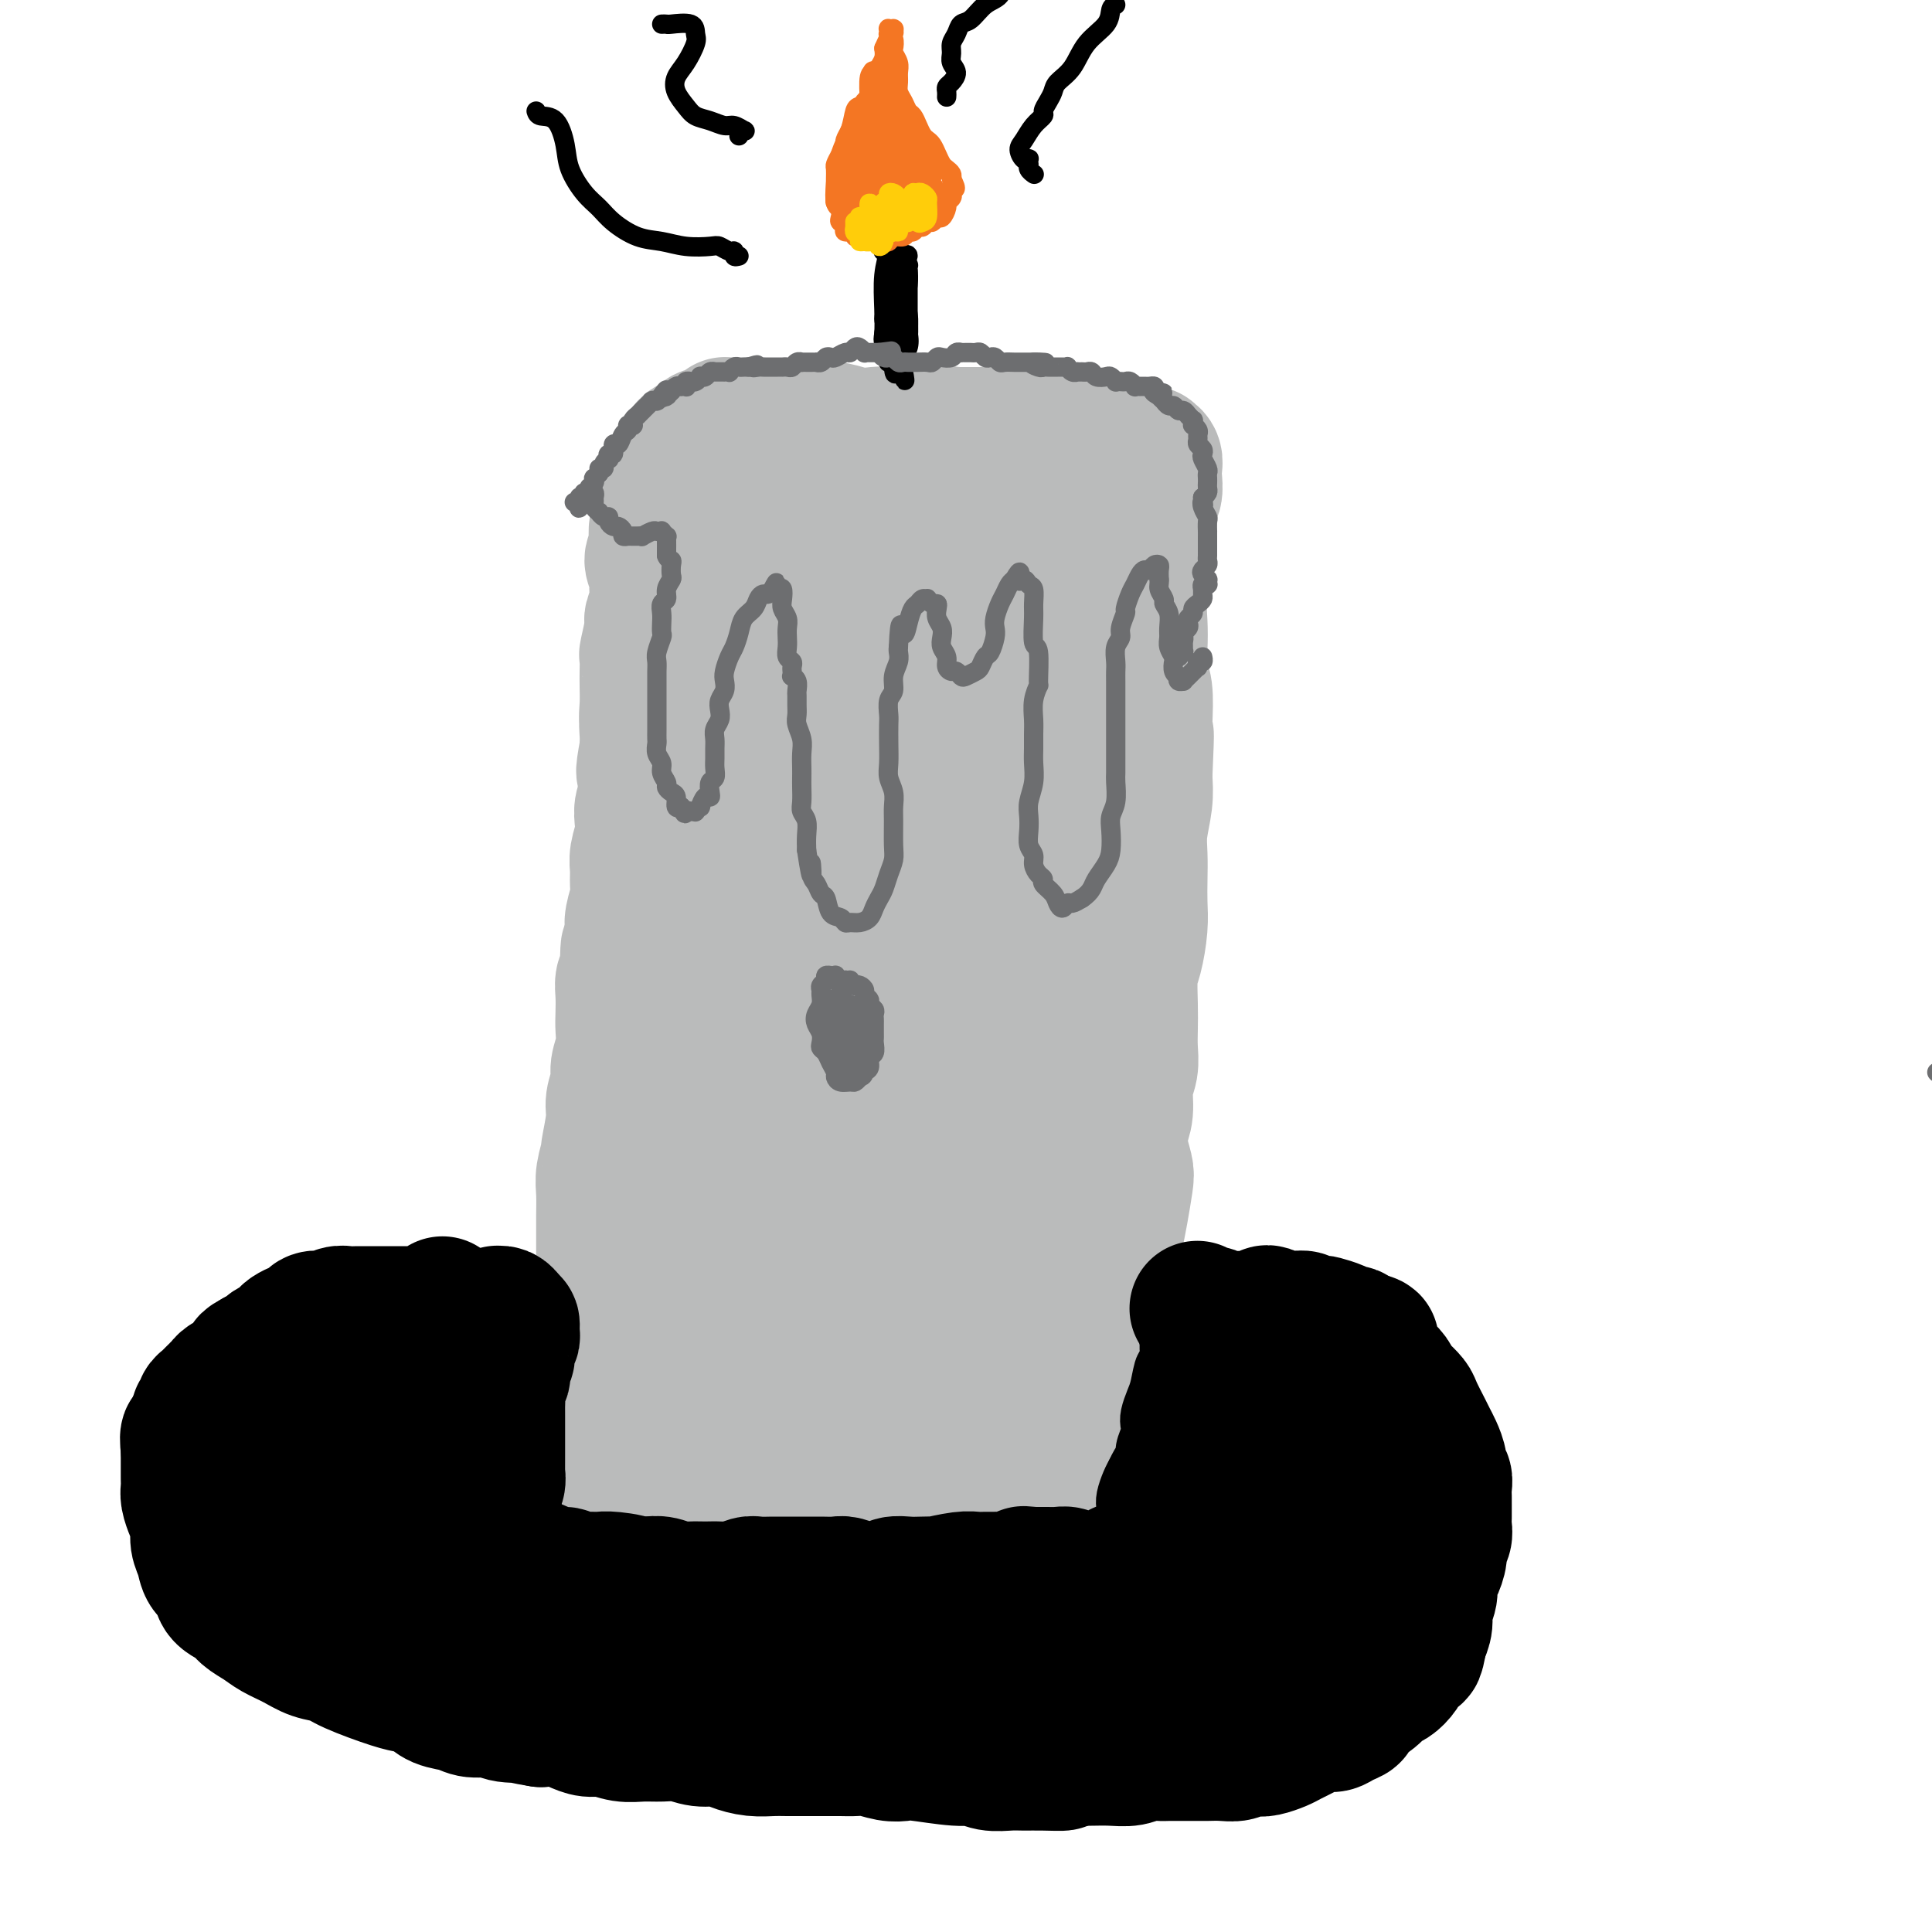 <svg viewBox='0 0 400 400' version='1.1' xmlns='http://www.w3.org/2000/svg' xmlns:xlink='http://www.w3.org/1999/xlink'><g fill='none' stroke='#BABBBB' stroke-width='4' stroke-linecap='round' stroke-linejoin='round'><path d='M134,111c0.030,0.196 0.060,0.393 0,0c-0.060,-0.393 -0.208,-1.375 0,-2c0.208,-0.625 0.774,-0.893 1,-1c0.226,-0.107 0.113,-0.054 0,0'/><path d='M133,110c-0.010,-0.031 -0.019,-0.062 0,0c0.019,0.062 0.068,0.217 0,0c-0.068,-0.217 -0.252,-0.804 0,-1c0.252,-0.196 0.940,0.000 1,0c0.060,-0.000 -0.506,-0.197 -1,0c-0.494,0.197 -0.914,0.788 -1,1c-0.086,0.212 0.163,0.045 0,0c-0.163,-0.045 -0.737,0.032 -1,0c-0.263,-0.032 -0.214,-0.174 0,0c0.214,0.174 0.593,0.662 1,1c0.407,0.338 0.842,0.524 1,1c0.158,0.476 0.039,1.241 0,2c-0.039,0.759 0.004,1.514 0,2c-0.004,0.486 -0.054,0.705 0,1c0.054,0.295 0.211,0.668 0,1c-0.211,0.332 -0.788,0.625 -1,1c-0.212,0.375 -0.057,0.832 0,1c0.057,0.168 0.015,0.048 0,0c-0.015,-0.048 -0.004,-0.023 0,0c0.004,0.023 0.001,0.046 0,0c-0.001,-0.046 -0.000,-0.160 0,0c0.000,0.160 -0.000,0.595 0,1c0.000,0.405 0.001,0.782 0,1c-0.001,0.218 -0.004,0.278 0,1c0.004,0.722 0.015,2.108 0,3c-0.015,0.892 -0.057,1.292 0,2c0.057,0.708 0.211,1.725 0,3c-0.211,1.275 -0.789,2.809 -1,4c-0.211,1.191 -0.057,2.041 0,3c0.057,0.959 0.015,2.027 0,3c-0.015,0.973 -0.004,1.849 0,3c0.004,1.151 0.002,2.575 0,4'/><path d='M131,148c-0.531,6.650 -0.859,4.274 -1,4c-0.141,-0.274 -0.094,1.556 0,3c0.094,1.444 0.235,2.504 0,4c-0.235,1.496 -0.848,3.427 -1,5c-0.152,1.573 0.155,2.786 0,4c-0.155,1.214 -0.773,2.427 -1,4c-0.227,1.573 -0.064,3.505 0,5c0.064,1.495 0.029,2.552 0,4c-0.029,1.448 -0.050,3.288 0,5c0.050,1.712 0.172,3.298 0,5c-0.172,1.702 -0.637,3.522 -1,5c-0.363,1.478 -0.623,2.613 -1,4c-0.377,1.387 -0.871,3.024 -1,5c-0.129,1.976 0.105,4.289 0,6c-0.105,1.711 -0.550,2.819 -1,4c-0.450,1.181 -0.905,2.435 -1,4c-0.095,1.565 0.171,3.441 0,5c-0.171,1.559 -0.778,2.799 -1,4c-0.222,1.201 -0.059,2.361 0,4c0.059,1.639 0.015,3.757 0,5c-0.015,1.243 -0.000,1.610 0,3c0.000,1.390 -0.014,3.804 0,5c0.014,1.196 0.056,1.176 0,2c-0.056,0.824 -0.211,2.492 0,4c0.211,1.508 0.789,2.857 1,4c0.211,1.143 0.057,2.080 0,3c-0.057,0.920 -0.015,1.824 0,3c0.015,1.176 0.004,2.625 0,4c-0.004,1.375 -0.001,2.678 0,4c0.001,1.322 0.000,2.663 0,4c-0.000,1.337 -0.000,2.668 0,4'/><path d='M123,277c0.153,8.282 0.037,4.487 0,4c-0.037,-0.487 0.005,2.334 0,4c-0.005,1.666 -0.057,2.178 0,3c0.057,0.822 0.222,1.953 0,3c-0.222,1.047 -0.830,2.009 -1,3c-0.170,0.991 0.099,2.013 0,3c-0.099,0.987 -0.566,1.941 -1,3c-0.434,1.059 -0.834,2.223 -1,3c-0.166,0.777 -0.097,1.168 0,2c0.097,0.832 0.222,2.106 0,3c-0.222,0.894 -0.792,1.409 -1,2c-0.208,0.591 -0.056,1.257 0,2c0.056,0.743 0.014,1.562 0,2c-0.014,0.438 0.000,0.494 0,1c-0.000,0.506 -0.015,1.460 0,2c0.015,0.540 0.059,0.665 0,1c-0.059,0.335 -0.223,0.878 0,1c0.223,0.122 0.832,-0.179 1,0c0.168,0.179 -0.107,0.836 0,1c0.107,0.164 0.594,-0.166 1,0c0.406,0.166 0.731,0.828 1,1c0.269,0.172 0.481,-0.146 1,0c0.519,0.146 1.346,0.756 2,1c0.654,0.244 1.137,0.122 2,0c0.863,-0.122 2.107,-0.244 3,0c0.893,0.244 1.435,0.854 2,1c0.565,0.146 1.151,-0.171 2,0c0.849,0.171 1.959,0.829 3,1c1.041,0.171 2.011,-0.146 3,0c0.989,0.146 1.997,0.756 3,1c1.003,0.244 2.002,0.122 3,0'/><path d='M146,325c4.709,1.086 2.983,0.301 3,0c0.017,-0.301 1.779,-0.118 3,0c1.221,0.118 1.902,0.171 3,0c1.098,-0.171 2.614,-0.568 4,-1c1.386,-0.432 2.642,-0.901 4,-1c1.358,-0.099 2.817,0.171 4,0c1.183,-0.171 2.090,-0.785 3,-1c0.910,-0.215 1.824,-0.033 3,0c1.176,0.033 2.615,-0.085 4,0c1.385,0.085 2.715,0.372 4,0c1.285,-0.372 2.524,-1.404 4,-2c1.476,-0.596 3.188,-0.755 5,-1c1.812,-0.245 3.724,-0.576 5,-1c1.276,-0.424 1.916,-0.940 3,-1c1.084,-0.060 2.612,0.338 4,0c1.388,-0.338 2.637,-1.411 4,-2c1.363,-0.589 2.840,-0.693 4,-1c1.160,-0.307 2.001,-0.818 3,-1c0.999,-0.182 2.154,-0.034 3,0c0.846,0.034 1.382,-0.047 2,0c0.618,0.047 1.317,0.223 2,0c0.683,-0.223 1.349,-0.844 2,-1c0.651,-0.156 1.288,0.154 2,0c0.712,-0.154 1.500,-0.773 2,-1c0.500,-0.227 0.712,-0.064 1,0c0.288,0.064 0.652,0.028 1,0c0.348,-0.028 0.682,-0.049 1,0c0.318,0.049 0.621,0.168 1,0c0.379,-0.168 0.833,-0.622 1,-1c0.167,-0.378 0.048,-0.679 0,-1c-0.048,-0.321 -0.024,-0.660 0,-1'/><path d='M231,308c0.154,-0.834 0.037,-1.418 0,-2c-0.037,-0.582 0.004,-1.162 0,-2c-0.004,-0.838 -0.054,-1.934 0,-3c0.054,-1.066 0.211,-2.104 0,-3c-0.211,-0.896 -0.789,-1.651 -1,-3c-0.211,-1.349 -0.056,-3.290 0,-5c0.056,-1.710 0.011,-3.187 0,-5c-0.011,-1.813 0.011,-3.961 0,-6c-0.011,-2.039 -0.054,-3.969 0,-6c0.054,-2.031 0.207,-4.162 0,-6c-0.207,-1.838 -0.772,-3.384 -1,-5c-0.228,-1.616 -0.118,-3.301 0,-5c0.118,-1.699 0.243,-3.410 0,-5c-0.243,-1.590 -0.853,-3.059 -1,-5c-0.147,-1.941 0.171,-4.353 0,-6c-0.171,-1.647 -0.830,-2.529 -1,-4c-0.170,-1.471 0.151,-3.530 0,-5c-0.151,-1.470 -0.772,-2.349 -1,-4c-0.228,-1.651 -0.061,-4.072 0,-6c0.061,-1.928 0.016,-3.363 0,-5c-0.016,-1.637 -0.003,-3.477 0,-5c0.003,-1.523 -0.003,-2.728 0,-4c0.003,-1.272 0.015,-2.609 0,-4c-0.015,-1.391 -0.057,-2.835 0,-4c0.057,-1.165 0.212,-2.052 0,-3c-0.212,-0.948 -0.789,-1.956 -1,-3c-0.211,-1.044 -0.054,-2.122 0,-3c0.054,-0.878 0.004,-1.555 0,-2c-0.004,-0.445 0.037,-0.658 0,-1c-0.037,-0.342 -0.154,-0.812 0,-1c0.154,-0.188 0.577,-0.094 1,0'/><path d='M226,187c-0.769,-18.717 -0.192,-5.010 0,0c0.192,5.010 -0.001,1.322 0,0c0.001,-1.322 0.196,-0.279 0,0c-0.196,0.279 -0.785,-0.207 -1,-1c-0.215,-0.793 -0.058,-1.893 0,-3c0.058,-1.107 0.015,-2.221 0,-3c-0.015,-0.779 -0.004,-1.225 0,-2c0.004,-0.775 0.001,-1.880 0,-3c-0.001,-1.120 -0.000,-2.255 0,-3c0.000,-0.745 -0.001,-1.099 0,-2c0.001,-0.901 0.004,-2.347 0,-3c-0.004,-0.653 -0.015,-0.512 0,-1c0.015,-0.488 0.056,-1.605 0,-2c-0.056,-0.395 -0.207,-0.068 0,0c0.207,0.068 0.774,-0.123 1,0c0.226,0.123 0.113,0.562 0,1'/></g>
<g fill='none' stroke='#BABBBB' stroke-width='28' stroke-linecap='round' stroke-linejoin='round'><path d='M139,110c-0.001,-0.022 -0.001,-0.043 0,0c0.001,0.043 0.004,0.151 0,0c-0.004,-0.151 -0.014,-0.563 0,-1c0.014,-0.437 0.053,-0.901 0,-1c-0.053,-0.099 -0.196,0.166 0,0c0.196,-0.166 0.732,-0.763 1,-1c0.268,-0.237 0.268,-0.113 0,0c-0.268,0.113 -0.804,0.216 -1,0c-0.196,-0.216 -0.052,-0.752 0,-1c0.052,-0.248 0.013,-0.207 0,0c-0.013,0.207 0.001,0.580 0,1c-0.001,0.420 -0.015,0.886 0,1c0.015,0.114 0.059,-0.125 0,0c-0.059,0.125 -0.223,0.614 0,1c0.223,0.386 0.831,0.669 1,1c0.169,0.331 -0.102,0.712 0,1c0.102,0.288 0.578,0.485 1,1c0.422,0.515 0.790,1.348 1,2c0.210,0.652 0.264,1.122 0,2c-0.264,0.878 -0.844,2.164 -1,3c-0.156,0.836 0.112,1.224 0,2c-0.112,0.776 -0.604,1.941 -1,3c-0.396,1.059 -0.697,2.011 -1,3c-0.303,0.989 -0.607,2.015 -1,3c-0.393,0.985 -0.875,1.930 -1,3c-0.125,1.070 0.106,2.267 0,3c-0.106,0.733 -0.550,1.004 -1,2c-0.450,0.996 -0.905,2.717 -1,4c-0.095,1.283 0.170,2.127 0,3c-0.170,0.873 -0.777,1.773 -1,3c-0.223,1.227 -0.064,2.779 0,4c0.064,1.221 0.032,2.110 0,3'/><path d='M134,155c-1.299,7.106 -0.545,4.372 0,4c0.545,-0.372 0.882,1.618 1,3c0.118,1.382 0.017,2.158 0,3c-0.017,0.842 0.049,1.752 0,3c-0.049,1.248 -0.213,2.836 0,4c0.213,1.164 0.805,1.905 1,3c0.195,1.095 -0.005,2.545 0,4c0.005,1.455 0.215,2.913 0,4c-0.215,1.087 -0.857,1.801 -1,3c-0.143,1.199 0.211,2.884 0,4c-0.211,1.116 -0.987,1.662 -1,3c-0.013,1.338 0.739,3.467 1,5c0.261,1.533 0.033,2.471 0,4c-0.033,1.529 0.131,3.648 0,5c-0.131,1.352 -0.556,1.935 -1,3c-0.444,1.065 -0.907,2.610 -1,4c-0.093,1.390 0.182,2.625 0,4c-0.182,1.375 -0.823,2.889 -1,4c-0.177,1.111 0.110,1.819 0,3c-0.110,1.181 -0.618,2.836 -1,4c-0.382,1.164 -0.638,1.837 -1,3c-0.362,1.163 -0.829,2.817 -1,4c-0.171,1.183 -0.046,1.894 0,3c0.046,1.106 0.012,2.606 0,4c-0.012,1.394 -0.003,2.680 0,4c0.003,1.320 0.001,2.673 0,4c-0.001,1.327 -0.000,2.626 0,4c0.000,1.374 0.000,2.822 0,4c-0.000,1.178 -0.000,2.086 0,3c0.000,0.914 0.000,1.832 0,3c-0.000,1.168 -0.000,2.584 0,4'/><path d='M129,269c-0.161,5.640 -0.564,3.238 -1,3c-0.436,-0.238 -0.904,1.686 -1,3c-0.096,1.314 0.182,2.017 0,3c-0.182,0.983 -0.822,2.245 -1,3c-0.178,0.755 0.106,1.002 0,2c-0.106,0.998 -0.603,2.746 -1,4c-0.397,1.254 -0.695,2.012 -1,3c-0.305,0.988 -0.617,2.205 -1,3c-0.383,0.795 -0.835,1.168 -1,2c-0.165,0.832 -0.041,2.124 0,3c0.041,0.876 -0.000,1.337 0,2c0.000,0.663 0.043,1.527 0,2c-0.043,0.473 -0.170,0.554 0,1c0.170,0.446 0.638,1.258 1,2c0.362,0.742 0.618,1.413 1,2c0.382,0.587 0.890,1.088 1,2c0.110,0.912 -0.178,2.234 0,3c0.178,0.766 0.824,0.976 1,1c0.176,0.024 -0.116,-0.138 0,0c0.116,0.138 0.641,0.577 1,1c0.359,0.423 0.553,0.831 1,1c0.447,0.169 1.148,0.098 2,0c0.852,-0.098 1.855,-0.223 3,0c1.145,0.223 2.431,0.793 3,1c0.569,0.207 0.421,0.052 1,0c0.579,-0.052 1.883,0.000 3,0c1.117,-0.000 2.045,-0.053 3,0c0.955,0.053 1.936,0.210 3,0c1.064,-0.210 2.209,-0.787 3,-1c0.791,-0.213 1.226,-0.061 2,0c0.774,0.061 1.887,0.030 3,0'/><path d='M154,315c3.007,-0.311 1.523,-0.590 2,-1c0.477,-0.410 2.915,-0.951 4,-1c1.085,-0.049 0.818,0.393 2,0c1.182,-0.393 3.815,-1.622 5,-2c1.185,-0.378 0.923,0.096 2,0c1.077,-0.096 3.492,-0.761 5,-1c1.508,-0.239 2.109,-0.051 3,0c0.891,0.051 2.072,-0.035 3,0c0.928,0.035 1.601,0.191 3,0c1.399,-0.191 3.522,-0.731 5,-1c1.478,-0.269 2.311,-0.268 3,0c0.689,0.268 1.234,0.804 2,1c0.766,0.196 1.754,0.054 3,0c1.246,-0.054 2.750,-0.018 4,0c1.250,0.018 2.246,0.019 3,0c0.754,-0.019 1.265,-0.058 2,0c0.735,0.058 1.692,0.211 3,0c1.308,-0.211 2.967,-0.788 4,-1c1.033,-0.212 1.441,-0.061 2,0c0.559,0.061 1.268,0.031 2,0c0.732,-0.031 1.488,-0.065 2,0c0.512,0.065 0.782,0.229 1,0c0.218,-0.229 0.384,-0.849 1,-1c0.616,-0.151 1.682,0.168 2,0c0.318,-0.168 -0.112,-0.822 0,-1c0.112,-0.178 0.766,0.120 1,0c0.234,-0.120 0.049,-0.656 0,-1c-0.049,-0.344 0.038,-0.494 0,-1c-0.038,-0.506 -0.203,-1.367 0,-2c0.203,-0.633 0.772,-1.038 1,-2c0.228,-0.962 0.114,-2.481 0,-4'/><path d='M224,297c0.996,-2.405 0.988,-2.418 1,-3c0.012,-0.582 0.046,-1.734 0,-3c-0.046,-1.266 -0.171,-2.646 0,-4c0.171,-1.354 0.638,-2.683 1,-4c0.362,-1.317 0.618,-2.623 1,-4c0.382,-1.377 0.890,-2.826 1,-4c0.110,-1.174 -0.178,-2.074 0,-3c0.178,-0.926 0.821,-1.880 1,-3c0.179,-1.120 -0.106,-2.408 0,-4c0.106,-1.592 0.604,-3.489 1,-5c0.396,-1.511 0.691,-2.637 1,-4c0.309,-1.363 0.632,-2.962 1,-5c0.368,-2.038 0.782,-4.515 1,-6c0.218,-1.485 0.239,-1.979 0,-3c-0.239,-1.021 -0.740,-2.569 -1,-4c-0.260,-1.431 -0.280,-2.746 0,-4c0.280,-1.254 0.860,-2.449 1,-4c0.140,-1.551 -0.158,-3.459 0,-5c0.158,-1.541 0.774,-2.716 1,-4c0.226,-1.284 0.063,-2.676 0,-4c-0.063,-1.324 -0.027,-2.580 0,-4c0.027,-1.420 0.046,-3.004 0,-5c-0.046,-1.996 -0.156,-4.402 0,-6c0.156,-1.598 0.578,-2.387 1,-4c0.422,-1.613 0.844,-4.050 1,-6c0.156,-1.950 0.045,-3.413 0,-5c-0.045,-1.587 -0.026,-3.298 0,-5c0.026,-1.702 0.059,-3.394 0,-5c-0.059,-1.606 -0.208,-3.125 0,-5c0.208,-1.875 0.774,-4.107 1,-6c0.226,-1.893 0.113,-3.446 0,-5'/><path d='M237,161c0.623,-14.151 0.181,-7.530 0,-6c-0.181,1.530 -0.101,-2.033 0,-5c0.101,-2.967 0.222,-5.340 0,-7c-0.222,-1.660 -0.787,-2.607 -1,-4c-0.213,-1.393 -0.072,-3.233 0,-5c0.072,-1.767 0.076,-3.462 0,-5c-0.076,-1.538 -0.232,-2.920 0,-5c0.232,-2.080 0.850,-4.860 1,-7c0.150,-2.140 -0.170,-3.641 0,-5c0.170,-1.359 0.830,-2.576 1,-4c0.170,-1.424 -0.150,-3.053 0,-4c0.150,-0.947 0.768,-1.210 1,-2c0.232,-0.790 0.077,-2.107 0,-3c-0.077,-0.893 -0.075,-1.363 0,-2c0.075,-0.637 0.225,-1.442 0,-2c-0.225,-0.558 -0.823,-0.867 -1,-1c-0.177,-0.133 0.066,-0.088 0,0c-0.066,0.088 -0.442,0.220 -1,0c-0.558,-0.220 -1.297,-0.790 -2,-1c-0.703,-0.210 -1.369,-0.059 -2,0c-0.631,0.059 -1.227,0.027 -2,0c-0.773,-0.027 -1.724,-0.050 -3,0c-1.276,0.050 -2.876,0.171 -4,0c-1.124,-0.171 -1.770,-0.634 -3,-1c-1.230,-0.366 -3.043,-0.634 -4,-1c-0.957,-0.366 -1.060,-0.830 -2,-1c-0.940,-0.170 -2.719,-0.046 -4,0c-1.281,0.046 -2.065,0.012 -3,0c-0.935,-0.012 -2.021,-0.003 -3,0c-0.979,0.003 -1.851,0.001 -3,0c-1.149,-0.001 -2.574,-0.000 -4,0'/><path d='M198,90c-7.080,-0.830 -4.280,-0.405 -4,0c0.280,0.405 -1.961,0.789 -3,1c-1.039,0.211 -0.876,0.249 -2,0c-1.124,-0.249 -3.536,-0.785 -5,-1c-1.464,-0.215 -1.980,-0.110 -3,0c-1.020,0.110 -2.545,0.225 -4,0c-1.455,-0.225 -2.840,-0.791 -4,-1c-1.160,-0.209 -2.097,-0.060 -3,0c-0.903,0.060 -1.774,0.030 -3,0c-1.226,-0.030 -2.808,-0.061 -4,0c-1.192,0.061 -1.993,0.212 -3,0c-1.007,-0.212 -2.221,-0.789 -3,-1c-0.779,-0.211 -1.123,-0.056 -2,0c-0.877,0.056 -2.287,0.014 -3,0c-0.713,-0.014 -0.730,-0.001 -1,0c-0.270,0.001 -0.792,-0.010 -1,0c-0.208,0.010 -0.101,0.040 0,0c0.101,-0.040 0.197,-0.151 0,0c-0.197,0.151 -0.686,0.565 -1,1c-0.314,0.435 -0.452,0.890 -1,1c-0.548,0.110 -1.505,-0.125 -2,0c-0.495,0.125 -0.529,0.611 -1,1c-0.471,0.389 -1.380,0.682 -2,1c-0.620,0.318 -0.950,0.662 -1,1c-0.050,0.338 0.180,0.671 0,1c-0.180,0.329 -0.769,0.655 -1,1c-0.231,0.345 -0.103,0.708 0,1c0.103,0.292 0.182,0.511 0,1c-0.182,0.489 -0.626,1.247 -1,2c-0.374,0.753 -0.678,1.501 -1,2c-0.322,0.499 -0.661,0.750 -1,1'/><path d='M138,102c-1.016,1.839 -1.056,1.438 -1,2c0.056,0.562 0.206,2.089 0,3c-0.206,0.911 -0.769,1.206 -1,2c-0.231,0.794 -0.129,2.089 0,3c0.129,0.911 0.284,1.440 0,2c-0.284,0.560 -1.008,1.152 -1,2c0.008,0.848 0.749,1.953 1,3c0.251,1.047 0.011,2.036 0,3c-0.011,0.964 0.207,1.902 0,3c-0.207,1.098 -0.840,2.356 -1,3c-0.160,0.644 0.153,0.674 0,2c-0.153,1.326 -0.773,3.948 -1,5c-0.227,1.052 -0.062,0.536 0,1c0.062,0.464 0.020,1.909 0,3c-0.020,1.091 -0.020,1.827 0,3c0.020,1.173 0.059,2.783 0,4c-0.059,1.217 -0.216,2.040 0,3c0.216,0.960 0.805,2.056 1,3c0.195,0.944 -0.004,1.736 0,3c0.004,1.264 0.211,2.999 0,4c-0.211,1.001 -0.840,1.267 -1,2c-0.160,0.733 0.150,1.932 0,3c-0.150,1.068 -0.758,2.004 -1,3c-0.242,0.996 -0.118,2.052 0,3c0.118,0.948 0.229,1.789 0,3c-0.229,1.211 -0.797,2.792 -1,4c-0.203,1.208 -0.041,2.042 0,3c0.041,0.958 -0.041,2.040 0,3c0.041,0.960 0.203,1.797 0,3c-0.203,1.203 -0.772,2.772 -1,4c-0.228,1.228 -0.114,2.114 0,3'/><path d='M131,193c-1.326,14.841 -1.140,6.445 -1,4c0.140,-2.445 0.233,1.062 0,3c-0.233,1.938 -0.793,2.307 -1,3c-0.207,0.693 -0.059,1.712 0,3c0.059,1.288 0.031,2.847 0,4c-0.031,1.153 -0.065,1.901 0,3c0.065,1.099 0.229,2.548 0,4c-0.229,1.452 -0.850,2.905 -1,4c-0.150,1.095 0.171,1.831 0,3c-0.171,1.169 -0.834,2.770 -1,4c-0.166,1.230 0.166,2.088 0,4c-0.166,1.912 -0.829,4.878 -1,6c-0.171,1.122 0.150,0.400 0,1c-0.150,0.600 -0.772,2.523 -1,4c-0.228,1.477 -0.061,2.509 0,4c0.061,1.491 0.015,3.441 0,5c-0.015,1.559 -0.000,2.727 0,4c0.000,1.273 -0.014,2.651 0,4c0.014,1.349 0.057,2.671 0,4c-0.057,1.329 -0.212,2.666 0,4c0.212,1.334 0.793,2.665 1,4c0.207,1.335 0.040,2.675 0,4c-0.040,1.325 0.045,2.635 0,4c-0.045,1.365 -0.222,2.786 0,4c0.222,1.214 0.843,2.223 1,3c0.157,0.777 -0.150,1.322 0,2c0.150,0.678 0.759,1.488 1,2c0.241,0.512 0.116,0.725 0,1c-0.116,0.275 -0.224,0.613 0,1c0.224,0.387 0.778,0.825 1,1c0.222,0.175 0.111,0.088 0,0'/><path d='M129,294c0.589,7.733 0.061,1.565 0,-1c-0.061,-2.565 0.346,-1.526 1,-2c0.654,-0.474 1.556,-2.460 2,-5c0.444,-2.540 0.431,-5.633 1,-10c0.569,-4.367 1.720,-10.009 3,-16c1.280,-5.991 2.688,-12.331 4,-19c1.312,-6.669 2.529,-13.667 4,-21c1.471,-7.333 3.196,-14.999 5,-23c1.804,-8.001 3.688,-16.335 5,-24c1.312,-7.665 2.054,-14.660 3,-22c0.946,-7.340 2.096,-15.026 3,-22c0.904,-6.974 1.561,-13.236 2,-18c0.439,-4.764 0.659,-8.030 1,-11c0.341,-2.970 0.803,-5.644 1,-7c0.197,-1.356 0.130,-1.394 0,-1c-0.130,0.394 -0.323,1.220 0,3c0.323,1.780 1.163,4.513 2,9c0.837,4.487 1.671,10.727 2,17c0.329,6.273 0.154,12.578 0,18c-0.154,5.422 -0.288,9.960 -1,14c-0.712,4.040 -2.003,7.581 -3,10c-0.997,2.419 -1.701,3.715 -2,4c-0.299,0.285 -0.193,-0.443 0,-1c0.193,-0.557 0.471,-0.945 1,-3c0.529,-2.055 1.307,-5.778 2,-10c0.693,-4.222 1.300,-8.943 2,-13c0.700,-4.057 1.494,-7.449 2,-11c0.506,-3.551 0.723,-7.261 1,-10c0.277,-2.739 0.613,-4.507 1,-6c0.387,-1.493 0.825,-2.712 1,-3c0.175,-0.288 0.088,0.356 0,1'/><path d='M172,111c1.543,-8.096 0.399,-0.336 0,6c-0.399,6.336 -0.054,11.248 1,17c1.054,5.752 2.815,12.344 4,17c1.185,4.656 1.793,7.375 2,9c0.207,1.625 0.014,2.156 0,3c-0.014,0.844 0.153,2.003 1,0c0.847,-2.003 2.374,-7.167 3,-11c0.626,-3.833 0.350,-6.335 1,-13c0.650,-6.665 2.226,-17.494 3,-24c0.774,-6.506 0.745,-8.690 1,-11c0.255,-2.310 0.795,-4.746 1,-6c0.205,-1.254 0.076,-1.327 0,0c-0.076,1.327 -0.100,4.053 0,8c0.100,3.947 0.325,9.116 1,15c0.675,5.884 1.801,12.482 3,19c1.199,6.518 2.472,12.955 3,18c0.528,5.045 0.313,8.699 1,11c0.687,2.301 2.277,3.250 3,3c0.723,-0.250 0.578,-1.700 1,-4c0.422,-2.300 1.412,-5.449 2,-10c0.588,-4.551 0.774,-10.502 1,-16c0.226,-5.498 0.491,-10.543 1,-16c0.509,-5.457 1.261,-11.328 2,-15c0.739,-3.672 1.466,-5.147 2,-6c0.534,-0.853 0.877,-1.086 1,-1c0.123,0.086 0.026,0.490 0,4c-0.026,3.510 0.018,10.126 0,16c-0.018,5.874 -0.098,11.008 0,15c0.098,3.992 0.372,6.844 1,10c0.628,3.156 1.608,6.616 2,8c0.392,1.384 0.196,0.692 0,0'/><path d='M213,157c0.797,7.757 0.791,1.151 1,-3c0.209,-4.151 0.633,-5.845 1,-10c0.367,-4.155 0.677,-10.771 1,-17c0.323,-6.229 0.661,-12.071 1,-16c0.339,-3.929 0.681,-5.943 1,-7c0.319,-1.057 0.615,-1.156 1,-1c0.385,0.156 0.857,0.567 1,5c0.143,4.433 -0.045,12.888 0,21c0.045,8.112 0.322,15.880 0,24c-0.322,8.120 -1.241,16.594 -2,22c-0.759,5.406 -1.356,7.746 -2,12c-0.644,4.254 -1.335,10.421 -2,15c-0.665,4.579 -1.303,7.570 -2,10c-0.697,2.430 -1.451,4.301 -2,4c-0.549,-0.301 -0.891,-2.773 -1,-5c-0.109,-2.227 0.016,-4.208 0,-9c-0.016,-4.792 -0.173,-12.395 0,-17c0.173,-4.605 0.678,-6.212 1,-7c0.322,-0.788 0.462,-0.756 1,0c0.538,0.756 1.473,2.236 2,5c0.527,2.764 0.647,6.813 1,12c0.353,5.187 0.939,11.512 1,19c0.061,7.488 -0.402,16.138 -1,25c-0.598,8.862 -1.330,17.937 -2,26c-0.670,8.063 -1.277,15.116 -2,20c-0.723,4.884 -1.560,7.599 -2,9c-0.440,1.401 -0.483,1.489 -1,1c-0.517,-0.489 -1.510,-1.554 -2,-4c-0.490,-2.446 -0.478,-6.274 -1,-11c-0.522,-4.726 -1.578,-10.350 -2,-16c-0.422,-5.650 -0.211,-11.325 0,-17'/><path d='M202,247c-0.297,-9.964 0.461,-12.874 1,-17c0.539,-4.126 0.860,-9.468 1,-13c0.140,-3.532 0.101,-5.254 0,-6c-0.101,-0.746 -0.264,-0.517 -1,0c-0.736,0.517 -2.046,1.324 -3,4c-0.954,2.676 -1.552,7.223 -2,13c-0.448,5.777 -0.747,12.783 -1,20c-0.253,7.217 -0.460,14.644 -1,21c-0.540,6.356 -1.413,11.640 -2,15c-0.587,3.360 -0.886,4.797 -1,6c-0.114,1.203 -0.041,2.171 0,2c0.041,-0.171 0.052,-1.482 0,-3c-0.052,-1.518 -0.167,-3.244 0,-7c0.167,-3.756 0.617,-9.544 1,-16c0.383,-6.456 0.699,-13.581 1,-21c0.301,-7.419 0.587,-15.133 1,-22c0.413,-6.867 0.954,-12.888 1,-18c0.046,-5.112 -0.402,-9.316 -1,-12c-0.598,-2.684 -1.346,-3.847 -2,-4c-0.654,-0.153 -1.214,0.703 -2,2c-0.786,1.297 -1.798,3.035 -3,7c-1.202,3.965 -2.595,10.158 -4,18c-1.405,7.842 -2.823,17.332 -4,27c-1.177,9.668 -2.115,19.514 -3,28c-0.885,8.486 -1.718,15.610 -2,19c-0.282,3.390 -0.015,3.044 0,2c0.015,-1.044 -0.223,-2.785 0,-6c0.223,-3.215 0.905,-7.903 1,-14c0.095,-6.097 -0.398,-13.603 0,-21c0.398,-7.397 1.685,-14.685 3,-22c1.315,-7.315 2.657,-14.658 4,-22'/><path d='M184,207c1.889,-11.077 3.111,-16.768 4,-21c0.889,-4.232 1.445,-7.004 2,-9c0.555,-1.996 1.109,-3.215 1,-3c-0.109,0.215 -0.880,1.865 -2,4c-1.120,2.135 -2.590,4.755 -5,13c-2.410,8.245 -5.759,22.113 -8,30c-2.241,7.887 -3.372,9.791 -6,17c-2.628,7.209 -6.751,19.721 -9,27c-2.249,7.279 -2.624,9.323 -3,12c-0.376,2.677 -0.752,5.987 -1,8c-0.248,2.013 -0.366,2.728 0,2c0.366,-0.728 1.218,-2.898 2,-5c0.782,-2.102 1.495,-4.135 3,-9c1.505,-4.865 3.801,-12.561 5,-18c1.199,-5.439 1.300,-8.620 2,-14c0.700,-5.380 2.000,-12.961 3,-19c1.000,-6.039 1.700,-10.538 2,-16c0.300,-5.462 0.201,-11.888 0,-15c-0.201,-3.112 -0.503,-2.912 -1,-3c-0.497,-0.088 -1.189,-0.465 -3,2c-1.811,2.465 -4.740,7.773 -7,14c-2.260,6.227 -3.851,13.374 -5,19c-1.149,5.626 -1.857,9.733 -3,16c-1.143,6.267 -2.721,14.696 -4,22c-1.279,7.304 -2.261,13.484 -3,18c-0.739,4.516 -1.237,7.367 -1,9c0.237,1.633 1.207,2.048 2,2c0.793,-0.048 1.408,-0.559 2,-2c0.592,-1.441 1.159,-3.811 2,-7c0.841,-3.189 1.954,-7.197 3,-11c1.046,-3.803 2.023,-7.402 3,-11'/><path d='M159,259c2.065,-7.526 2.227,-10.840 3,-16c0.773,-5.160 2.157,-12.164 3,-17c0.843,-4.836 1.145,-7.504 1,-10c-0.145,-2.496 -0.739,-4.821 -1,-6c-0.261,-1.179 -0.190,-1.211 -1,-1c-0.810,0.211 -2.501,0.665 -4,3c-1.499,2.335 -2.807,6.552 -4,11c-1.193,4.448 -2.270,9.128 -3,13c-0.730,3.872 -1.113,6.935 -2,11c-0.887,4.065 -2.277,9.133 -3,12c-0.723,2.867 -0.778,3.533 -1,4c-0.222,0.467 -0.611,0.733 -1,1'/></g>
<g fill='none' stroke='#000000' stroke-width='4' stroke-linecap='round' stroke-linejoin='round'><path d='M188,60c0.000,-0.025 0.000,-0.049 0,0c-0.000,0.049 -0.000,0.172 0,0c0.000,-0.172 0.000,-0.638 0,-1c-0.000,-0.362 -0.000,-0.619 0,-1c0.000,-0.381 0.000,-0.884 0,-1c-0.000,-0.116 -0.000,0.156 0,0c0.000,-0.156 0.000,-0.740 0,-1c-0.000,-0.260 -0.000,-0.194 0,0c0.000,0.194 0.000,0.518 0,1c-0.000,0.482 -0.000,1.124 0,2c0.000,0.876 0.000,1.986 0,3c-0.000,1.014 -0.000,1.931 0,3c0.000,1.069 0.001,2.288 0,3c-0.001,0.712 -0.003,0.916 0,1c0.003,0.084 0.011,0.048 0,0c-0.011,-0.048 -0.041,-0.109 0,0c0.041,0.109 0.155,0.388 0,0c-0.155,-0.388 -0.577,-1.441 -1,-2c-0.423,-0.559 -0.845,-0.623 -1,-1c-0.155,-0.377 -0.042,-1.068 0,-2c0.042,-0.932 0.012,-2.105 0,-3c-0.012,-0.895 -0.007,-1.513 0,-2c0.007,-0.487 0.016,-0.845 0,-1c-0.016,-0.155 -0.057,-0.109 0,0c0.057,0.109 0.210,0.281 0,1c-0.210,0.719 -0.785,1.986 -1,3c-0.215,1.014 -0.072,1.775 0,3c0.072,1.225 0.072,2.914 0,4c-0.072,1.086 -0.215,1.569 0,2c0.215,0.431 0.789,0.808 1,1c0.211,0.192 0.060,0.198 0,0c-0.060,-0.198 -0.030,-0.599 0,-1'/><path d='M186,71c-0.311,1.864 -0.087,-0.475 0,-2c0.087,-1.525 0.037,-2.237 0,-3c-0.037,-0.763 -0.063,-1.578 0,-2c0.063,-0.422 0.213,-0.451 0,-1c-0.213,-0.549 -0.789,-1.617 -1,-2c-0.211,-0.383 -0.057,-0.080 0,0c0.057,0.080 0.015,-0.064 0,0c-0.015,0.064 -0.004,0.335 0,1c0.004,0.665 0.002,1.723 0,3c-0.002,1.277 -0.004,2.773 0,4c0.004,1.227 0.015,2.186 0,3c-0.015,0.814 -0.057,1.485 0,2c0.057,0.515 0.211,0.874 0,1c-0.211,0.126 -0.787,0.019 -1,0c-0.213,-0.019 -0.062,0.052 0,0c0.062,-0.052 0.034,-0.226 0,-1c-0.034,-0.774 -0.076,-2.150 0,-3c0.076,-0.850 0.268,-1.176 0,-2c-0.268,-0.824 -0.996,-2.146 -1,-3c-0.004,-0.854 0.717,-1.239 1,-2c0.283,-0.761 0.128,-1.898 0,-3c-0.128,-1.102 -0.231,-2.169 0,-3c0.231,-0.831 0.794,-1.427 1,-2c0.206,-0.573 0.055,-1.122 0,-1c-0.055,0.122 -0.015,0.915 0,2c0.015,1.085 0.004,2.462 0,4c-0.004,1.538 -0.001,3.238 0,5c0.001,1.762 0.000,3.586 0,5c-0.000,1.414 -0.000,2.419 0,3c0.000,0.581 0.000,0.737 0,1c-0.000,0.263 -0.000,0.631 0,1'/><path d='M185,76c0.223,3.095 0.782,0.334 1,-1c0.218,-1.334 0.097,-1.240 0,-2c-0.097,-0.760 -0.170,-2.375 0,-4c0.170,-1.625 0.582,-3.259 1,-5c0.418,-1.741 0.840,-3.590 1,-5c0.160,-1.410 0.057,-2.383 0,-3c-0.057,-0.617 -0.068,-0.879 0,-1c0.068,-0.121 0.213,-0.100 0,0c-0.213,0.100 -0.786,0.280 -1,1c-0.214,0.720 -0.071,1.979 0,3c0.071,1.021 0.068,1.804 0,3c-0.068,1.196 -0.200,2.804 0,4c0.200,1.196 0.734,1.981 1,3c0.266,1.019 0.264,2.271 0,3c-0.264,0.729 -0.789,0.936 -1,1c-0.211,0.064 -0.110,-0.016 0,0c0.110,0.016 0.227,0.129 0,0c-0.227,-0.129 -0.797,-0.498 -1,-1c-0.203,-0.502 -0.039,-1.136 0,-2c0.039,-0.864 -0.046,-1.956 0,-3c0.046,-1.044 0.223,-2.039 0,-3c-0.223,-0.961 -0.845,-1.887 -1,-3c-0.155,-1.113 0.157,-2.414 0,-3c-0.157,-0.586 -0.785,-0.456 -1,-1c-0.215,-0.544 -0.019,-1.763 0,-2c0.019,-0.237 -0.139,0.506 0,1c0.139,0.494 0.576,0.737 1,2c0.424,1.263 0.835,3.545 1,6c0.165,2.455 0.083,5.084 0,7c-0.083,1.916 -0.167,3.119 0,4c0.167,0.881 0.583,1.441 1,2'/><path d='M187,77c0.528,3.428 0.348,0.998 0,0c-0.348,-0.998 -0.864,-0.562 -1,-1c-0.136,-0.438 0.107,-1.748 0,-3c-0.107,-1.252 -0.565,-2.446 -1,-4c-0.435,-1.554 -0.849,-3.467 -1,-5c-0.151,-1.533 -0.040,-2.687 0,-4c0.040,-1.313 0.011,-2.784 0,-4c-0.011,-1.216 -0.002,-2.178 0,-3c0.002,-0.822 -0.003,-1.503 0,-2c0.003,-0.497 0.015,-0.809 0,-1c-0.015,-0.191 -0.056,-0.262 0,0c0.056,0.262 0.210,0.858 0,2c-0.210,1.142 -0.784,2.829 -1,5c-0.216,2.171 -0.073,4.825 0,7c0.073,2.175 0.076,3.872 0,5c-0.076,1.128 -0.231,1.688 0,2c0.231,0.312 0.848,0.376 1,0c0.152,-0.376 -0.159,-1.192 0,-2c0.159,-0.808 0.790,-1.607 1,-3c0.210,-1.393 0.000,-3.378 0,-5c-0.000,-1.622 0.209,-2.880 0,-4c-0.209,-1.120 -0.836,-2.103 -1,-3c-0.164,-0.897 0.136,-1.708 0,-2c-0.136,-0.292 -0.708,-0.063 -1,0c-0.292,0.063 -0.302,-0.038 0,0c0.302,0.038 0.918,0.215 1,0c0.082,-0.215 -0.370,-0.823 0,0c0.370,0.823 1.563,3.076 2,5c0.437,1.924 0.118,3.518 0,5c-0.118,1.482 -0.034,2.852 0,4c0.034,1.148 0.017,2.074 0,3'/><path d='M186,69c0.021,2.816 -0.926,2.354 -1,2c-0.074,-0.354 0.727,-0.602 1,-1c0.273,-0.398 0.020,-0.946 0,-2c-0.020,-1.054 0.195,-2.615 0,-4c-0.195,-1.385 -0.798,-2.596 -1,-4c-0.202,-1.404 -0.001,-3.001 0,-4c0.001,-0.999 -0.197,-1.400 0,-2c0.197,-0.600 0.789,-1.399 1,-2c0.211,-0.601 0.041,-1.006 0,-1c-0.041,0.006 0.045,0.421 0,1c-0.045,0.579 -0.222,1.323 0,2c0.222,0.677 0.844,1.288 1,3c0.156,1.712 -0.154,4.527 0,6c0.154,1.473 0.773,1.606 1,3c0.227,1.394 0.062,4.050 0,5c-0.062,0.950 -0.021,0.192 0,0c0.021,-0.192 0.021,0.180 0,0c-0.021,-0.180 -0.063,-0.912 0,-2c0.063,-1.088 0.231,-2.533 0,-4c-0.231,-1.467 -0.862,-2.955 -1,-4c-0.138,-1.045 0.216,-1.646 0,-2c-0.216,-0.354 -1.003,-0.460 -1,-1c0.003,-0.540 0.797,-1.514 1,-2c0.203,-0.486 -0.183,-0.483 0,-1c0.183,-0.517 0.936,-1.553 1,-2c0.064,-0.447 -0.561,-0.306 -1,0c-0.439,0.306 -0.692,0.778 -1,2c-0.308,1.222 -0.670,3.193 -1,5c-0.330,1.807 -0.627,3.448 -1,5c-0.373,1.552 -0.821,3.015 -1,4c-0.179,0.985 -0.090,1.493 0,2'/><path d='M183,71c-0.372,2.673 0.699,1.354 1,1c0.301,-0.354 -0.167,0.256 0,0c0.167,-0.256 0.968,-1.376 1,-2c0.032,-0.624 -0.705,-0.750 -1,-1c-0.295,-0.250 -0.147,-0.625 0,-1'/></g>
<g fill='none' stroke='#F47623' stroke-width='4' stroke-linecap='round' stroke-linejoin='round'><path d='M179,48c0.123,-0.116 0.245,-0.231 0,0c-0.245,0.231 -0.858,0.809 -1,1c-0.142,0.191 0.187,-0.004 0,0c-0.187,0.004 -0.891,0.208 -1,0c-0.109,-0.208 0.377,-0.828 0,-1c-0.377,-0.172 -1.617,0.105 -2,0c-0.383,-0.105 0.090,-0.592 0,-1c-0.090,-0.408 -0.742,-0.738 -1,-1c-0.258,-0.262 -0.122,-0.455 0,-1c0.122,-0.545 0.229,-1.442 0,-2c-0.229,-0.558 -0.793,-0.778 -1,-1c-0.207,-0.222 -0.055,-0.445 0,-1c0.055,-0.555 0.014,-1.443 0,-2c-0.014,-0.557 -0.001,-0.782 0,-1c0.001,-0.218 -0.010,-0.430 0,-1c0.010,-0.570 0.040,-1.500 0,-2c-0.040,-0.500 -0.151,-0.571 0,-1c0.151,-0.429 0.565,-1.218 1,-2c0.435,-0.782 0.891,-1.558 1,-2c0.109,-0.442 -0.129,-0.551 0,-1c0.129,-0.449 0.626,-1.238 1,-2c0.374,-0.762 0.625,-1.499 1,-2c0.375,-0.501 0.875,-0.768 1,-1c0.125,-0.232 -0.124,-0.430 0,-1c0.124,-0.570 0.621,-1.514 1,-2c0.379,-0.486 0.640,-0.514 1,-1c0.360,-0.486 0.818,-1.428 1,-2c0.182,-0.572 0.087,-0.772 0,-1c-0.087,-0.228 -0.168,-0.484 0,-1c0.168,-0.516 0.584,-1.293 1,-2c0.416,-0.707 0.833,-1.345 1,-2c0.167,-0.655 0.083,-1.328 0,-2'/><path d='M183,10c1.775,-4.091 1.211,-1.817 1,-1c-0.211,0.817 -0.071,0.177 0,0c0.071,-0.177 0.071,0.110 0,0c-0.071,-0.110 -0.214,-0.618 0,-1c0.214,-0.382 0.786,-0.638 1,-1c0.214,-0.362 0.071,-0.830 0,-1c-0.071,-0.170 -0.071,-0.042 0,0c0.071,0.042 0.214,-0.003 0,0c-0.214,0.003 -0.786,0.055 -1,0c-0.214,-0.055 -0.071,-0.218 0,0c0.071,0.218 0.071,0.817 0,1c-0.071,0.183 -0.211,-0.050 0,0c0.211,0.050 0.775,0.384 1,1c0.225,0.616 0.113,1.516 0,2c-0.113,0.484 -0.227,0.552 0,1c0.227,0.448 0.796,1.274 1,2c0.204,0.726 0.044,1.350 0,2c-0.044,0.650 0.030,1.325 0,2c-0.030,0.675 -0.163,1.349 0,2c0.163,0.651 0.621,1.277 1,2c0.379,0.723 0.679,1.542 1,2c0.321,0.458 0.663,0.556 1,1c0.337,0.444 0.668,1.235 1,2c0.332,0.765 0.666,1.504 1,2c0.334,0.496 0.667,0.749 1,1c0.333,0.251 0.667,0.501 1,1c0.333,0.499 0.664,1.247 1,2c0.336,0.753 0.678,1.511 1,2c0.322,0.489 0.625,0.709 1,1c0.375,0.291 0.821,0.655 1,1c0.179,0.345 0.089,0.673 0,1'/><path d='M197,37c1.552,2.880 0.431,2.080 0,2c-0.431,-0.080 -0.171,0.561 0,1c0.171,0.439 0.253,0.677 0,1c-0.253,0.323 -0.841,0.732 -1,1c-0.159,0.268 0.112,0.396 0,1c-0.112,0.604 -0.607,1.682 -1,2c-0.393,0.318 -0.683,-0.126 -1,0c-0.317,0.126 -0.662,0.822 -1,1c-0.338,0.178 -0.668,-0.164 -1,0c-0.332,0.164 -0.665,0.833 -1,1c-0.335,0.167 -0.671,-0.166 -1,0c-0.329,0.166 -0.651,0.833 -1,1c-0.349,0.167 -0.723,-0.165 -1,0c-0.277,0.165 -0.455,0.829 -1,1c-0.545,0.171 -1.455,-0.149 -2,0c-0.545,0.149 -0.723,0.768 -1,1c-0.277,0.232 -0.651,0.076 -1,0c-0.349,-0.076 -0.672,-0.073 -1,0c-0.328,0.073 -0.663,0.217 -1,0c-0.337,-0.217 -0.678,-0.794 -1,-1c-0.322,-0.206 -0.626,-0.040 -1,0c-0.374,0.040 -0.817,-0.045 -1,0c-0.183,0.045 -0.105,0.219 0,0c0.105,-0.219 0.238,-0.831 0,-1c-0.238,-0.169 -0.848,0.107 -1,0c-0.152,-0.107 0.155,-0.595 0,-1c-0.155,-0.405 -0.771,-0.727 -1,-1c-0.229,-0.273 -0.072,-0.496 0,-1c0.072,-0.504 0.058,-1.290 0,-2c-0.058,-0.710 -0.159,-1.346 0,-2c0.159,-0.654 0.580,-1.327 1,-2'/><path d='M177,39c0.166,-1.998 0.581,-2.995 1,-4c0.419,-1.005 0.840,-2.020 1,-3c0.160,-0.980 0.058,-1.926 0,-3c-0.058,-1.074 -0.071,-2.278 0,-3c0.071,-0.722 0.225,-0.963 0,-1c-0.225,-0.037 -0.830,0.131 -1,0c-0.170,-0.131 0.095,-0.561 0,0c-0.095,0.561 -0.548,2.114 -1,3c-0.452,0.886 -0.902,1.106 -1,2c-0.098,0.894 0.155,2.461 0,4c-0.155,1.539 -0.718,3.051 -1,4c-0.282,0.949 -0.283,1.336 0,2c0.283,0.664 0.850,1.606 1,2c0.150,0.394 -0.118,0.241 0,0c0.118,-0.241 0.620,-0.571 1,-1c0.380,-0.429 0.638,-0.958 1,-2c0.362,-1.042 0.830,-2.598 1,-4c0.170,-1.402 0.043,-2.649 0,-4c-0.043,-1.351 -0.001,-2.806 0,-4c0.001,-1.194 -0.040,-2.126 0,-3c0.040,-0.874 0.162,-1.688 0,-2c-0.162,-0.312 -0.607,-0.121 -1,0c-0.393,0.121 -0.733,0.172 -1,1c-0.267,0.828 -0.461,2.433 -1,4c-0.539,1.567 -1.424,3.098 -2,5c-0.576,1.902 -0.842,4.177 -1,6c-0.158,1.823 -0.208,3.196 0,4c0.208,0.804 0.674,1.040 1,1c0.326,-0.040 0.511,-0.357 1,-1c0.489,-0.643 1.283,-1.612 2,-3c0.717,-1.388 1.359,-3.194 2,-5'/><path d='M179,34c1.325,-2.125 1.637,-3.437 2,-5c0.363,-1.563 0.778,-3.375 1,-5c0.222,-1.625 0.252,-3.062 0,-4c-0.252,-0.938 -0.786,-1.375 -1,-2c-0.214,-0.625 -0.110,-1.437 0,-2c0.110,-0.563 0.225,-0.875 0,-1c-0.225,-0.125 -0.789,-0.061 -1,1c-0.211,1.061 -0.070,3.121 0,5c0.070,1.879 0.070,3.577 0,5c-0.070,1.423 -0.211,2.572 0,4c0.211,1.428 0.775,3.135 1,4c0.225,0.865 0.113,0.889 0,1c-0.113,0.111 -0.227,0.311 0,0c0.227,-0.311 0.794,-1.132 1,-2c0.206,-0.868 0.051,-1.782 0,-3c-0.051,-1.218 0.001,-2.739 0,-4c-0.001,-1.261 -0.055,-2.261 0,-3c0.055,-0.739 0.218,-1.218 0,-2c-0.218,-0.782 -0.817,-1.868 -1,-2c-0.183,-0.132 0.048,0.689 0,1c-0.048,0.311 -0.377,0.111 0,1c0.377,0.889 1.460,2.867 2,5c0.540,2.133 0.539,4.419 1,6c0.461,1.581 1.386,2.455 2,3c0.614,0.545 0.918,0.761 1,1c0.082,0.239 -0.058,0.500 0,0c0.058,-0.500 0.314,-1.761 0,-3c-0.314,-1.239 -1.198,-2.456 -2,-4c-0.802,-1.544 -1.524,-3.416 -2,-5c-0.476,-1.584 -0.708,-2.881 -1,-4c-0.292,-1.119 -0.646,-2.059 -1,-3'/><path d='M181,17c-0.755,-3.216 -0.144,-2.255 0,-2c0.144,0.255 -0.180,-0.196 0,0c0.180,0.196 0.864,1.040 1,2c0.136,0.960 -0.276,2.037 0,4c0.276,1.963 1.240,4.811 2,7c0.760,2.189 1.315,3.720 2,5c0.685,1.280 1.501,2.308 2,3c0.499,0.692 0.682,1.049 1,1c0.318,-0.049 0.772,-0.505 1,-1c0.228,-0.495 0.230,-1.028 0,-2c-0.230,-0.972 -0.692,-2.383 -1,-4c-0.308,-1.617 -0.461,-3.439 -1,-5c-0.539,-1.561 -1.465,-2.859 -2,-4c-0.535,-1.141 -0.678,-2.123 -1,-3c-0.322,-0.877 -0.824,-1.649 -1,-2c-0.176,-0.351 -0.027,-0.281 0,0c0.027,0.281 -0.067,0.772 0,2c0.067,1.228 0.296,3.193 1,5c0.704,1.807 1.885,3.455 3,5c1.115,1.545 2.166,2.986 3,4c0.834,1.014 1.451,1.601 2,2c0.549,0.399 1.030,0.610 1,1c-0.030,0.390 -0.572,0.961 -1,1c-0.428,0.039 -0.741,-0.452 -1,-1c-0.259,-0.548 -0.465,-1.153 -1,-2c-0.535,-0.847 -1.401,-1.935 -2,-3c-0.599,-1.065 -0.931,-2.106 -1,-3c-0.069,-0.894 0.126,-1.642 0,-2c-0.126,-0.358 -0.572,-0.327 -1,0c-0.428,0.327 -0.836,0.951 -1,2c-0.164,1.049 -0.082,2.525 0,4'/><path d='M186,31c-0.419,1.309 -0.467,2.582 0,4c0.467,1.418 1.447,2.980 2,4c0.553,1.020 0.678,1.497 1,2c0.322,0.503 0.840,1.032 1,1c0.160,-0.032 -0.039,-0.626 0,-1c0.039,-0.374 0.317,-0.528 0,-1c-0.317,-0.472 -1.227,-1.263 -2,-2c-0.773,-0.737 -1.409,-1.422 -2,-2c-0.591,-0.578 -1.137,-1.050 -2,-1c-0.863,0.050 -2.043,0.622 -3,1c-0.957,0.378 -1.690,0.561 -2,1c-0.310,0.439 -0.196,1.134 0,2c0.196,0.866 0.476,1.904 1,3c0.524,1.096 1.294,2.250 2,3c0.706,0.750 1.349,1.096 2,1c0.651,-0.096 1.311,-0.635 2,-1c0.689,-0.365 1.408,-0.557 2,-1c0.592,-0.443 1.057,-1.138 1,-2c-0.057,-0.862 -0.637,-1.890 -1,-3c-0.363,-1.110 -0.510,-2.301 -1,-3c-0.490,-0.699 -1.322,-0.907 -2,-1c-0.678,-0.093 -1.200,-0.072 -2,0c-0.800,0.072 -1.876,0.195 -3,1c-1.124,0.805 -2.294,2.293 -3,4c-0.706,1.707 -0.946,3.635 -1,5c-0.054,1.365 0.080,2.168 1,3c0.920,0.832 2.628,1.693 4,2c1.372,0.307 2.409,0.062 4,-1c1.591,-1.062 3.736,-2.940 5,-4c1.264,-1.060 1.647,-1.303 2,-2c0.353,-0.697 0.677,-1.849 1,-3'/><path d='M193,40c1.108,-1.726 -0.123,-1.541 -1,-2c-0.877,-0.459 -1.399,-1.562 -2,-2c-0.601,-0.438 -1.282,-0.210 -2,0c-0.718,0.210 -1.472,0.404 -2,1c-0.528,0.596 -0.828,1.596 -1,3c-0.172,1.404 -0.215,3.213 0,4c0.215,0.787 0.688,0.553 1,1c0.312,0.447 0.464,1.575 1,2c0.536,0.425 1.457,0.147 2,0c0.543,-0.147 0.708,-0.162 1,-1c0.292,-0.838 0.712,-2.499 1,-4c0.288,-1.501 0.443,-2.842 0,-4c-0.443,-1.158 -1.485,-2.134 -2,-3c-0.515,-0.866 -0.502,-1.624 -1,-2c-0.498,-0.376 -1.507,-0.371 -2,0c-0.493,0.371 -0.469,1.109 -1,2c-0.531,0.891 -1.616,1.934 -2,3c-0.384,1.066 -0.068,2.155 0,3c0.068,0.845 -0.114,1.446 0,2c0.114,0.554 0.523,1.063 1,1c0.477,-0.063 1.022,-0.696 1,-1c-0.022,-0.304 -0.611,-0.279 -1,-1c-0.389,-0.721 -0.577,-2.188 -1,-3c-0.423,-0.812 -1.081,-0.968 -2,-1c-0.919,-0.032 -2.101,0.061 -3,0c-0.899,-0.061 -1.517,-0.275 -2,0c-0.483,0.275 -0.831,1.041 -1,2c-0.169,0.959 -0.159,2.113 0,3c0.159,0.887 0.466,1.508 1,2c0.534,0.492 1.295,0.855 2,1c0.705,0.145 1.352,0.073 2,0'/><path d='M180,46c1.396,0.823 2.384,-0.119 3,-1c0.616,-0.881 0.858,-1.700 1,-2c0.142,-0.300 0.182,-0.080 0,0c-0.182,0.080 -0.588,0.022 -1,0c-0.412,-0.022 -0.832,-0.006 -1,0c-0.168,0.006 -0.084,0.003 0,0'/></g>
<g fill='none' stroke='#FFCD0A' stroke-width='4' stroke-linecap='round' stroke-linejoin='round'><path d='M177,48c-0.000,0.121 -0.000,0.243 0,0c0.000,-0.243 0.000,-0.849 0,-1c-0.000,-0.151 -0.000,0.155 0,0c0.000,-0.155 0.000,-0.771 0,-1c-0.000,-0.229 -0.001,-0.072 0,0c0.001,0.072 0.004,0.058 0,0c-0.004,-0.058 -0.015,-0.159 0,0c0.015,0.159 0.056,0.579 0,1c-0.056,0.421 -0.208,0.842 0,1c0.208,0.158 0.775,0.054 1,0c0.225,-0.054 0.109,-0.056 0,0c-0.109,0.056 -0.211,0.172 0,0c0.211,-0.172 0.736,-0.631 1,-1c0.264,-0.369 0.267,-0.647 0,-1c-0.267,-0.353 -0.803,-0.782 -1,-1c-0.197,-0.218 -0.053,-0.226 0,0c0.053,0.226 0.017,0.687 0,1c-0.017,0.313 -0.016,0.477 0,1c0.016,0.523 0.045,1.405 0,2c-0.045,0.595 -0.166,0.903 0,1c0.166,0.097 0.620,-0.018 1,0c0.380,0.018 0.688,0.170 1,0c0.312,-0.170 0.630,-0.661 1,-1c0.370,-0.339 0.793,-0.526 1,-1c0.207,-0.474 0.199,-1.234 0,-2c-0.199,-0.766 -0.589,-1.538 -1,-2c-0.411,-0.462 -0.842,-0.613 -1,-1c-0.158,-0.387 -0.042,-1.011 0,-1c0.042,0.011 0.011,0.657 0,1c-0.011,0.343 -0.003,0.384 0,1c0.003,0.616 0.002,1.808 0,3'/><path d='M180,47c0.183,0.937 0.641,1.279 1,2c0.359,0.721 0.619,1.820 1,2c0.381,0.180 0.883,-0.558 1,-1c0.117,-0.442 -0.149,-0.588 0,-1c0.149,-0.412 0.715,-1.089 1,-2c0.285,-0.911 0.291,-2.055 0,-3c-0.291,-0.945 -0.877,-1.691 -1,-2c-0.123,-0.309 0.219,-0.180 0,0c-0.219,0.180 -0.998,0.412 -1,1c-0.002,0.588 0.774,1.531 1,2c0.226,0.469 -0.098,0.464 0,1c0.098,0.536 0.620,1.612 1,2c0.380,0.388 0.620,0.087 1,0c0.380,-0.087 0.901,0.041 1,0c0.099,-0.041 -0.225,-0.249 0,-1c0.225,-0.751 0.999,-2.044 1,-3c0.001,-0.956 -0.770,-1.574 -1,-2c-0.230,-0.426 0.081,-0.658 0,-1c-0.081,-0.342 -0.556,-0.793 -1,-1c-0.444,-0.207 -0.859,-0.171 -1,0c-0.141,0.171 -0.009,0.477 0,1c0.009,0.523 -0.103,1.262 0,2c0.103,0.738 0.423,1.474 1,2c0.577,0.526 1.412,0.842 2,1c0.588,0.158 0.929,0.158 1,0c0.071,-0.158 -0.128,-0.473 0,-1c0.128,-0.527 0.584,-1.266 1,-2c0.416,-0.734 0.792,-1.465 1,-2c0.208,-0.535 0.248,-0.875 0,-1c-0.248,-0.125 -0.785,-0.036 -1,0c-0.215,0.036 -0.107,0.018 0,0'/><path d='M189,40c0.322,-0.564 0.129,1.025 0,2c-0.129,0.975 -0.192,1.337 0,2c0.192,0.663 0.641,1.629 1,2c0.359,0.371 0.629,0.149 1,0c0.371,-0.149 0.842,-0.223 1,-1c0.158,-0.777 0.004,-2.258 0,-3c-0.004,-0.742 0.141,-0.747 0,-1c-0.141,-0.253 -0.570,-0.754 -1,-1c-0.430,-0.246 -0.861,-0.236 -1,0c-0.139,0.236 0.015,0.698 0,1c-0.015,0.302 -0.200,0.446 0,1c0.200,0.554 0.786,1.520 1,2c0.214,0.480 0.058,0.475 0,0c-0.058,-0.475 -0.016,-1.422 0,-2c0.016,-0.578 0.008,-0.789 0,-1'/></g>
<g fill='none' stroke='#6D6E70' stroke-width='4' stroke-linecap='round' stroke-linejoin='round'><path d='M121,104c0.033,-0.023 0.065,-0.045 0,0c-0.065,0.045 -0.228,0.159 0,0c0.228,-0.159 0.846,-0.589 1,-1c0.154,-0.411 -0.156,-0.801 0,-1c0.156,-0.199 0.778,-0.207 1,0c0.222,0.207 0.045,0.629 0,1c-0.045,0.371 0.043,0.692 0,1c-0.043,0.308 -0.218,0.604 0,1c0.218,0.396 0.828,0.894 1,1c0.172,0.106 -0.094,-0.178 0,0c0.094,0.178 0.550,0.817 1,1c0.450,0.183 0.895,-0.092 1,0c0.105,0.092 -0.131,0.550 0,1c0.131,0.450 0.627,0.891 1,1c0.373,0.109 0.621,-0.114 1,0c0.379,0.114 0.889,0.567 1,1c0.111,0.433 -0.178,0.848 0,1c0.178,0.152 0.822,0.040 1,0c0.178,-0.040 -0.112,-0.010 0,0c0.112,0.010 0.625,-0.001 1,0c0.375,0.001 0.611,0.014 1,0c0.389,-0.014 0.931,-0.056 1,0c0.069,0.056 -0.336,0.210 0,0c0.336,-0.210 1.414,-0.784 2,-1c0.586,-0.216 0.679,-0.072 1,0c0.321,0.072 0.871,0.074 1,0c0.129,-0.074 -0.162,-0.223 0,0c0.162,0.223 0.775,0.820 1,1c0.225,0.180 0.060,-0.055 0,0c-0.060,0.055 -0.016,0.399 0,1c0.016,0.601 0.005,1.457 0,2c-0.005,0.543 -0.002,0.771 0,1'/><path d='M138,115c0.225,0.815 0.788,0.851 1,1c0.212,0.149 0.072,0.411 0,1c-0.072,0.589 -0.076,1.505 0,2c0.076,0.495 0.230,0.569 0,1c-0.230,0.431 -0.846,1.217 -1,2c-0.154,0.783 0.155,1.562 0,2c-0.155,0.438 -0.772,0.535 -1,1c-0.228,0.465 -0.065,1.297 0,2c0.065,0.703 0.031,1.276 0,2c-0.031,0.724 -0.061,1.597 0,2c0.061,0.403 0.212,0.335 0,1c-0.212,0.665 -0.789,2.061 -1,3c-0.211,0.939 -0.057,1.420 0,2c0.057,0.580 0.015,1.258 0,2c-0.015,0.742 -0.004,1.549 0,2c0.004,0.451 0.001,0.547 0,1c-0.001,0.453 -0.000,1.263 0,2c0.000,0.737 0.000,1.401 0,2c-0.000,0.599 -0.001,1.133 0,2c0.001,0.867 0.004,2.067 0,3c-0.004,0.933 -0.016,1.601 0,2c0.016,0.399 0.061,0.530 0,1c-0.061,0.470 -0.227,1.277 0,2c0.227,0.723 0.848,1.360 1,2c0.152,0.640 -0.166,1.284 0,2c0.166,0.716 0.814,1.506 1,2c0.186,0.494 -0.091,0.693 0,1c0.091,0.307 0.550,0.721 1,1c0.450,0.279 0.890,0.421 1,1c0.110,0.579 -0.112,1.594 0,2c0.112,0.406 0.556,0.203 1,0'/><path d='M141,167c0.957,2.236 0.849,1.327 1,1c0.151,-0.327 0.562,-0.071 1,0c0.438,0.071 0.905,-0.041 1,0c0.095,0.041 -0.181,0.236 0,0c0.181,-0.236 0.819,-0.902 1,-1c0.181,-0.098 -0.096,0.373 0,0c0.096,-0.373 0.565,-1.591 1,-2c0.435,-0.409 0.834,-0.011 1,0c0.166,0.011 0.097,-0.367 0,-1c-0.097,-0.633 -0.222,-1.520 0,-2c0.222,-0.480 0.792,-0.551 1,-1c0.208,-0.449 0.055,-1.275 0,-2c-0.055,-0.725 -0.011,-1.349 0,-2c0.011,-0.651 -0.011,-1.329 0,-2c0.011,-0.671 0.054,-1.334 0,-2c-0.054,-0.666 -0.207,-1.333 0,-2c0.207,-0.667 0.774,-1.334 1,-2c0.226,-0.666 0.112,-1.332 0,-2c-0.112,-0.668 -0.223,-1.338 0,-2c0.223,-0.662 0.781,-1.317 1,-2c0.219,-0.683 0.100,-1.393 0,-2c-0.100,-0.607 -0.183,-1.111 0,-2c0.183,-0.889 0.630,-2.163 1,-3c0.370,-0.837 0.662,-1.236 1,-2c0.338,-0.764 0.720,-1.893 1,-3c0.280,-1.107 0.456,-2.191 1,-3c0.544,-0.809 1.455,-1.344 2,-2c0.545,-0.656 0.723,-1.434 1,-2c0.277,-0.566 0.651,-0.922 1,-1c0.349,-0.078 0.671,0.120 1,0c0.329,-0.120 0.664,-0.560 1,-1'/><path d='M160,122c1.502,-2.637 0.258,-0.729 0,0c-0.258,0.729 0.471,0.278 1,0c0.529,-0.278 0.860,-0.384 1,0c0.140,0.384 0.090,1.258 0,2c-0.090,0.742 -0.220,1.353 0,2c0.220,0.647 0.790,1.329 1,2c0.210,0.671 0.060,1.332 0,2c-0.060,0.668 -0.030,1.345 0,2c0.030,0.655 0.061,1.289 0,2c-0.061,0.711 -0.212,1.501 0,2c0.212,0.499 0.788,0.708 1,1c0.212,0.292 0.061,0.669 0,1c-0.061,0.331 -0.030,0.618 0,1c0.030,0.382 0.061,0.861 0,1c-0.061,0.139 -0.212,-0.062 0,0c0.212,0.062 0.789,0.387 1,1c0.211,0.613 0.055,1.514 0,2c-0.055,0.486 -0.011,0.556 0,1c0.011,0.444 -0.011,1.262 0,2c0.011,0.738 0.056,1.395 0,2c-0.056,0.605 -0.211,1.160 0,2c0.211,0.840 0.789,1.967 1,3c0.211,1.033 0.057,1.971 0,3c-0.057,1.029 -0.016,2.149 0,3c0.016,0.851 0.008,1.435 0,2c-0.008,0.565 -0.016,1.113 0,2c0.016,0.887 0.057,2.113 0,3c-0.057,0.887 -0.211,1.434 0,2c0.211,0.566 0.788,1.153 1,2c0.212,0.847 0.061,1.956 0,3c-0.061,1.044 -0.030,2.022 0,3'/><path d='M167,176c1.322,8.936 1.128,4.276 1,3c-0.128,-1.276 -0.190,0.831 0,2c0.190,1.169 0.632,1.398 1,2c0.368,0.602 0.662,1.577 1,2c0.338,0.423 0.720,0.295 1,1c0.280,0.705 0.459,2.242 1,3c0.541,0.758 1.444,0.737 2,1c0.556,0.263 0.765,0.811 1,1c0.235,0.189 0.497,0.020 1,0c0.503,-0.020 1.248,0.109 2,0c0.752,-0.109 1.511,-0.455 2,-1c0.489,-0.545 0.709,-1.290 1,-2c0.291,-0.710 0.652,-1.384 1,-2c0.348,-0.616 0.682,-1.173 1,-2c0.318,-0.827 0.621,-1.926 1,-3c0.379,-1.074 0.835,-2.125 1,-3c0.165,-0.875 0.041,-1.574 0,-3c-0.041,-1.426 0.003,-3.577 0,-5c-0.003,-1.423 -0.053,-2.116 0,-3c0.053,-0.884 0.210,-1.960 0,-3c-0.210,-1.040 -0.788,-2.045 -1,-3c-0.212,-0.955 -0.058,-1.859 0,-3c0.058,-1.141 0.020,-2.517 0,-4c-0.020,-1.483 -0.020,-3.071 0,-4c0.020,-0.929 0.062,-1.197 0,-2c-0.062,-0.803 -0.227,-2.141 0,-3c0.227,-0.859 0.845,-1.238 1,-2c0.155,-0.762 -0.154,-1.905 0,-3c0.154,-1.095 0.772,-2.141 1,-3c0.228,-0.859 0.065,-1.531 0,-2c-0.065,-0.469 -0.033,-0.734 0,-1'/><path d='M186,134c0.333,-7.411 0.666,-3.937 1,-3c0.334,0.937 0.668,-0.663 1,-2c0.332,-1.337 0.663,-2.412 1,-3c0.337,-0.588 0.682,-0.690 1,-1c0.318,-0.310 0.611,-0.830 1,-1c0.389,-0.170 0.875,0.009 1,0c0.125,-0.009 -0.111,-0.207 0,0c0.111,0.207 0.569,0.818 1,1c0.431,0.182 0.834,-0.064 1,0c0.166,0.064 0.096,0.440 0,1c-0.096,0.560 -0.218,1.305 0,2c0.218,0.695 0.776,1.342 1,2c0.224,0.658 0.116,1.329 0,2c-0.116,0.671 -0.238,1.342 0,2c0.238,0.658 0.838,1.304 1,2c0.162,0.696 -0.112,1.441 0,2c0.112,0.559 0.611,0.931 1,1c0.389,0.069 0.667,-0.165 1,0c0.333,0.165 0.719,0.731 1,1c0.281,0.269 0.456,0.243 1,0c0.544,-0.243 1.456,-0.702 2,-1c0.544,-0.298 0.720,-0.436 1,-1c0.280,-0.564 0.663,-1.553 1,-2c0.337,-0.447 0.629,-0.350 1,-1c0.371,-0.650 0.820,-2.047 1,-3c0.180,-0.953 0.090,-1.463 0,-2c-0.090,-0.537 -0.179,-1.100 0,-2c0.179,-0.900 0.625,-2.138 1,-3c0.375,-0.862 0.678,-1.347 1,-2c0.322,-0.653 0.663,-1.472 1,-2c0.337,-0.528 0.668,-0.764 1,-1'/><path d='M210,120c1.725,-3.079 1.036,-0.777 1,0c-0.036,0.777 0.579,0.029 1,0c0.421,-0.029 0.648,0.662 1,1c0.352,0.338 0.830,0.323 1,1c0.170,0.677 0.031,2.046 0,3c-0.031,0.954 0.045,1.493 0,3c-0.045,1.507 -0.212,3.981 0,5c0.212,1.019 0.803,0.583 1,2c0.197,1.417 0.000,4.686 0,6c-0.000,1.314 0.196,0.673 0,1c-0.196,0.327 -0.785,1.623 -1,3c-0.215,1.377 -0.057,2.836 0,4c0.057,1.164 0.011,2.034 0,3c-0.011,0.966 0.011,2.030 0,3c-0.011,0.970 -0.055,1.848 0,3c0.055,1.152 0.210,2.577 0,4c-0.210,1.423 -0.784,2.842 -1,4c-0.216,1.158 -0.073,2.053 0,3c0.073,0.947 0.075,1.945 0,3c-0.075,1.055 -0.226,2.167 0,3c0.226,0.833 0.829,1.388 1,2c0.171,0.612 -0.091,1.280 0,2c0.091,0.720 0.535,1.492 1,2c0.465,0.508 0.951,0.754 1,1c0.049,0.246 -0.337,0.493 0,1c0.337,0.507 1.399,1.275 2,2c0.601,0.725 0.741,1.407 1,2c0.259,0.593 0.636,1.097 1,1c0.364,-0.097 0.713,-0.795 1,-1c0.287,-0.205 0.510,0.084 1,0c0.490,-0.084 1.245,-0.542 2,-1'/><path d='M224,186c1.039,-0.681 1.638,-1.382 2,-2c0.362,-0.618 0.488,-1.152 1,-2c0.512,-0.848 1.409,-2.011 2,-3c0.591,-0.989 0.876,-1.806 1,-3c0.124,-1.194 0.086,-2.766 0,-4c-0.086,-1.234 -0.219,-2.129 0,-3c0.219,-0.871 0.791,-1.717 1,-3c0.209,-1.283 0.056,-3.004 0,-4c-0.056,-0.996 -0.015,-1.266 0,-2c0.015,-0.734 0.004,-1.932 0,-3c-0.004,-1.068 -0.001,-2.005 0,-3c0.001,-0.995 0.000,-2.049 0,-3c-0.000,-0.951 0.000,-1.801 0,-3c-0.000,-1.199 -0.001,-2.748 0,-4c0.001,-1.252 0.004,-2.209 0,-3c-0.004,-0.791 -0.016,-1.418 0,-2c0.016,-0.582 0.061,-1.120 0,-2c-0.061,-0.880 -0.227,-2.104 0,-3c0.227,-0.896 0.849,-1.465 1,-2c0.151,-0.535 -0.167,-1.035 0,-2c0.167,-0.965 0.818,-2.395 1,-3c0.182,-0.605 -0.106,-0.387 0,-1c0.106,-0.613 0.606,-2.058 1,-3c0.394,-0.942 0.683,-1.380 1,-2c0.317,-0.620 0.663,-1.421 1,-2c0.337,-0.579 0.665,-0.938 1,-1c0.335,-0.062 0.678,0.171 1,0c0.322,-0.171 0.622,-0.747 1,-1c0.378,-0.253 0.832,-0.184 1,0c0.168,0.184 0.048,0.481 0,1c-0.048,0.519 -0.024,1.259 0,2'/><path d='M240,120c0.090,0.806 -0.186,1.322 0,2c0.186,0.678 0.835,1.519 1,2c0.165,0.481 -0.153,0.604 0,1c0.153,0.396 0.777,1.066 1,2c0.223,0.934 0.046,2.133 0,3c-0.046,0.867 0.039,1.402 0,2c-0.039,0.598 -0.203,1.261 0,2c0.203,0.739 0.773,1.556 1,2c0.227,0.444 0.112,0.515 0,1c-0.112,0.485 -0.222,1.384 0,2c0.222,0.616 0.777,0.950 1,1c0.223,0.050 0.115,-0.186 0,0c-0.115,0.186 -0.237,0.792 0,1c0.237,0.208 0.833,0.018 1,0c0.167,-0.018 -0.095,0.135 0,0c0.095,-0.135 0.547,-0.558 1,-1c0.453,-0.442 0.906,-0.902 1,-1c0.094,-0.098 -0.172,0.166 0,0c0.172,-0.166 0.782,-0.761 1,-1c0.218,-0.239 0.044,-0.120 0,0c-0.044,0.120 0.041,0.242 0,0c-0.041,-0.242 -0.207,-0.848 0,-1c0.207,-0.152 0.786,0.151 1,0c0.214,-0.151 0.061,-0.758 0,-1c-0.061,-0.242 -0.031,-0.121 0,0'/><path d='M174,204c0.000,0.010 0.000,0.020 0,0c-0.000,-0.020 -0.000,-0.071 0,0c0.000,0.071 0.000,0.264 0,0c-0.000,-0.264 -0.000,-0.985 0,-1c0.000,-0.015 0.001,0.677 0,1c-0.001,0.323 -0.004,0.279 0,0c0.004,-0.279 0.016,-0.793 0,-1c-0.016,-0.207 -0.061,-0.108 0,0c0.061,0.108 0.228,0.225 0,0c-0.228,-0.225 -0.850,-0.793 -1,-1c-0.150,-0.207 0.171,-0.052 0,0c-0.171,0.052 -0.834,0.003 -1,0c-0.166,-0.003 0.166,0.041 0,0c-0.166,-0.041 -0.829,-0.166 -1,0c-0.171,0.166 0.151,0.625 0,1c-0.151,0.375 -0.776,0.667 -1,1c-0.224,0.333 -0.047,0.708 0,1c0.047,0.292 -0.036,0.501 0,1c0.036,0.499 0.192,1.289 0,2c-0.192,0.711 -0.732,1.342 -1,2c-0.268,0.658 -0.265,1.341 0,2c0.265,0.659 0.792,1.292 1,2c0.208,0.708 0.098,1.489 0,2c-0.098,0.511 -0.185,0.753 0,1c0.185,0.247 0.640,0.501 1,1c0.360,0.499 0.625,1.244 1,2c0.375,0.756 0.860,1.524 1,2c0.140,0.476 -0.065,0.661 0,1c0.065,0.339 0.399,0.833 1,1c0.601,0.167 1.470,0.006 2,0c0.530,-0.006 0.723,0.141 1,0c0.277,-0.141 0.639,-0.571 1,-1'/><path d='M178,223c0.935,-0.196 0.772,-0.686 1,-1c0.228,-0.314 0.846,-0.451 1,-1c0.154,-0.549 -0.155,-1.508 0,-2c0.155,-0.492 0.774,-0.517 1,-1c0.226,-0.483 0.061,-1.425 0,-2c-0.061,-0.575 -0.017,-0.784 0,-1c0.017,-0.216 0.006,-0.439 0,-1c-0.006,-0.561 -0.006,-1.460 0,-2c0.006,-0.540 0.017,-0.722 0,-1c-0.017,-0.278 -0.061,-0.652 0,-1c0.061,-0.348 0.227,-0.670 0,-1c-0.227,-0.330 -0.848,-0.666 -1,-1c-0.152,-0.334 0.165,-0.664 0,-1c-0.165,-0.336 -0.814,-0.677 -1,-1c-0.186,-0.323 0.090,-0.626 0,-1c-0.090,-0.374 -0.545,-0.818 -1,-1c-0.455,-0.182 -0.910,-0.101 -1,0c-0.090,0.101 0.186,0.224 0,0c-0.186,-0.224 -0.834,-0.793 -1,-1c-0.166,-0.207 0.152,-0.052 0,0c-0.152,0.052 -0.772,-0.000 -1,0c-0.228,0.000 -0.065,0.053 0,0c0.065,-0.053 0.031,-0.210 0,0c-0.031,0.210 -0.060,0.788 0,1c0.060,0.212 0.208,0.057 0,0c-0.208,-0.057 -0.774,-0.016 -1,0c-0.226,0.016 -0.113,0.008 0,0'/><path d='M401,222c0.000,0.000 0.100,0.100 0.1,0.1'/><path d='M119,104c-0.008,-0.002 -0.016,-0.004 0,0c0.016,0.004 0.057,0.016 0,0c-0.057,-0.016 -0.211,-0.058 0,0c0.211,0.058 0.789,0.215 1,0c0.211,-0.215 0.057,-0.804 0,-1c-0.057,-0.196 -0.015,-0.001 0,0c0.015,0.001 0.004,-0.192 0,0c-0.004,0.192 -0.002,0.771 0,1c0.002,0.229 0.005,0.110 0,0c-0.005,-0.110 -0.016,-0.211 0,0c0.016,0.211 0.061,0.732 0,1c-0.061,0.268 -0.227,0.282 0,0c0.227,-0.282 0.845,-0.860 1,-1c0.155,-0.140 -0.155,0.160 0,0c0.155,-0.160 0.775,-0.779 1,-1c0.225,-0.221 0.057,-0.045 0,0c-0.057,0.045 -0.001,-0.040 0,0c0.001,0.040 -0.052,0.207 0,0c0.052,-0.207 0.209,-0.787 0,-1c-0.209,-0.213 -0.784,-0.057 -1,0c-0.216,0.057 -0.072,0.016 0,0c0.072,-0.016 0.072,-0.008 0,0c-0.072,0.008 -0.215,0.016 0,0c0.215,-0.016 0.789,-0.056 1,0c0.211,0.056 0.060,0.208 0,0c-0.060,-0.208 -0.030,-0.778 0,-1c0.030,-0.222 0.060,-0.097 0,0c-0.060,0.097 -0.209,0.167 0,0c0.209,-0.167 0.778,-0.571 1,-1c0.222,-0.429 0.098,-0.885 0,-1c-0.098,-0.115 -0.171,0.110 0,0c0.171,-0.110 0.585,-0.555 1,-1'/><path d='M124,98c0.709,-1.166 -0.020,-1.082 0,-1c0.020,0.082 0.789,0.161 1,0c0.211,-0.161 -0.136,-0.563 0,-1c0.136,-0.437 0.753,-0.910 1,-1c0.247,-0.090 0.122,0.202 0,0c-0.122,-0.202 -0.240,-0.898 0,-1c0.240,-0.102 0.839,0.390 1,0c0.161,-0.390 -0.116,-1.663 0,-2c0.116,-0.337 0.623,0.263 1,0c0.377,-0.263 0.623,-1.390 1,-2c0.377,-0.610 0.885,-0.702 1,-1c0.115,-0.298 -0.161,-0.802 0,-1c0.161,-0.198 0.760,-0.090 1,0c0.240,0.090 0.121,0.164 0,0c-0.121,-0.164 -0.244,-0.565 0,-1c0.244,-0.435 0.854,-0.905 1,-1c0.146,-0.095 -0.171,0.185 0,0c0.171,-0.185 0.830,-0.834 1,-1c0.170,-0.166 -0.150,0.151 0,0c0.150,-0.151 0.771,-0.772 1,-1c0.229,-0.228 0.065,-0.065 0,0c-0.065,0.065 -0.031,0.031 0,0c0.031,-0.031 0.060,-0.061 0,0c-0.060,0.061 -0.208,0.213 0,0c0.208,-0.213 0.774,-0.789 1,-1c0.226,-0.211 0.112,-0.056 0,0c-0.112,0.056 -0.223,0.012 0,0c0.223,-0.012 0.782,0.007 1,0c0.218,-0.007 0.097,-0.040 0,0c-0.097,0.040 -0.171,0.154 0,0c0.171,-0.154 0.585,-0.577 1,-1'/><path d='M137,82c1.952,-2.476 0.331,-0.668 0,0c-0.331,0.668 0.629,0.194 1,0c0.371,-0.194 0.155,-0.108 0,0c-0.155,0.108 -0.248,0.239 0,0c0.248,-0.239 0.836,-0.849 1,-1c0.164,-0.151 -0.096,0.155 0,0c0.096,-0.155 0.548,-0.773 1,-1c0.452,-0.227 0.905,-0.065 1,0c0.095,0.065 -0.167,0.031 0,0c0.167,-0.031 0.762,-0.061 1,0c0.238,0.061 0.119,0.214 0,0c-0.119,-0.214 -0.238,-0.793 0,-1c0.238,-0.207 0.834,-0.042 1,0c0.166,0.042 -0.096,-0.040 0,0c0.096,0.040 0.550,0.203 1,0c0.450,-0.203 0.895,-0.772 1,-1c0.105,-0.228 -0.129,-0.114 0,0c0.129,0.114 0.622,0.227 1,0c0.378,-0.227 0.640,-0.793 1,-1c0.360,-0.207 0.819,-0.056 1,0c0.181,0.056 0.086,0.015 0,0c-0.086,-0.015 -0.163,-0.004 0,0c0.163,0.004 0.565,0.002 1,0c0.435,-0.002 0.904,-0.004 1,0c0.096,0.004 -0.182,0.015 0,0c0.182,-0.015 0.822,-0.057 1,0c0.178,0.057 -0.107,0.211 0,0c0.107,-0.211 0.606,-0.789 1,-1c0.394,-0.211 0.683,-0.057 1,0c0.317,0.057 0.662,0.016 1,0c0.338,-0.016 0.669,-0.008 1,0'/><path d='M155,76c2.962,-0.928 1.367,-0.249 1,0c-0.367,0.249 0.493,0.067 1,0c0.507,-0.067 0.660,-0.018 1,0c0.340,0.018 0.866,0.005 1,0c0.134,-0.005 -0.122,-0.001 0,0c0.122,0.001 0.624,0.000 1,0c0.376,-0.000 0.626,0.001 1,0c0.374,-0.001 0.874,-0.004 1,0c0.126,0.004 -0.120,0.015 0,0c0.120,-0.015 0.606,-0.057 1,0c0.394,0.057 0.697,0.211 1,0c0.303,-0.211 0.606,-0.789 1,-1c0.394,-0.211 0.880,-0.057 1,0c0.120,0.057 -0.126,0.015 0,0c0.126,-0.015 0.625,-0.003 1,0c0.375,0.003 0.625,-0.003 1,0c0.375,0.003 0.874,0.015 1,0c0.126,-0.015 -0.122,-0.055 0,0c0.122,0.055 0.614,0.207 1,0c0.386,-0.207 0.667,-0.772 1,-1c0.333,-0.228 0.719,-0.117 1,0c0.281,0.117 0.456,0.241 1,0c0.544,-0.241 1.456,-0.845 2,-1c0.544,-0.155 0.719,0.141 1,0c0.281,-0.141 0.667,-0.717 1,-1c0.333,-0.283 0.614,-0.272 1,0c0.386,0.272 0.877,0.805 1,1c0.123,0.195 -0.122,0.052 0,0c0.122,-0.052 0.610,-0.014 1,0c0.390,0.014 0.683,0.004 1,0c0.317,-0.004 0.659,-0.002 1,0'/><path d='M182,73c4.416,-0.524 1.957,-0.333 1,0c-0.957,0.333 -0.411,0.807 0,1c0.411,0.193 0.687,0.104 1,0c0.313,-0.104 0.661,-0.224 1,0c0.339,0.224 0.667,0.792 1,1c0.333,0.208 0.670,0.055 1,0c0.330,-0.055 0.652,-0.014 1,0c0.348,0.014 0.724,0.000 1,0c0.276,-0.000 0.454,0.014 1,0c0.546,-0.014 1.459,-0.055 2,0c0.541,0.055 0.708,0.207 1,0c0.292,-0.207 0.709,-0.773 1,-1c0.291,-0.227 0.455,-0.113 1,0c0.545,0.113 1.469,0.227 2,0c0.531,-0.227 0.667,-0.793 1,-1c0.333,-0.207 0.863,-0.055 1,0c0.137,0.055 -0.118,0.014 0,0c0.118,-0.014 0.609,0.000 1,0c0.391,-0.000 0.682,-0.014 1,0c0.318,0.014 0.662,0.055 1,0c0.338,-0.055 0.668,-0.207 1,0c0.332,0.207 0.665,0.773 1,1c0.335,0.227 0.671,0.113 1,0c0.329,-0.113 0.651,-0.226 1,0c0.349,0.226 0.723,0.793 1,1c0.277,0.207 0.455,0.056 1,0c0.545,-0.056 1.455,-0.015 2,0c0.545,0.015 0.723,0.004 1,0c0.277,-0.004 0.651,-0.001 1,0c0.349,0.001 0.671,0.000 1,0c0.329,-0.000 0.664,-0.000 1,0'/><path d='M214,75c4.903,0.249 1.159,-0.130 0,0c-1.159,0.130 0.267,0.767 1,1c0.733,0.233 0.774,0.062 1,0c0.226,-0.062 0.639,-0.016 1,0c0.361,0.016 0.670,0.003 1,0c0.330,-0.003 0.679,0.003 1,0c0.321,-0.003 0.612,-0.015 1,0c0.388,0.015 0.874,0.057 1,0c0.126,-0.057 -0.107,-0.211 0,0c0.107,0.211 0.553,0.789 1,1c0.447,0.211 0.893,0.056 1,0c0.107,-0.056 -0.127,-0.011 0,0c0.127,0.011 0.615,-0.011 1,0c0.385,0.011 0.666,0.054 1,0c0.334,-0.054 0.720,-0.207 1,0c0.280,0.207 0.452,0.773 1,1c0.548,0.227 1.470,0.113 2,0c0.530,-0.113 0.667,-0.226 1,0c0.333,0.226 0.862,0.792 1,1c0.138,0.208 -0.117,0.060 0,0c0.117,-0.060 0.605,-0.030 1,0c0.395,0.030 0.698,0.061 1,0c0.302,-0.061 0.602,-0.212 1,0c0.398,0.212 0.894,0.789 1,1c0.106,0.211 -0.179,0.057 0,0c0.179,-0.057 0.822,-0.016 1,0c0.178,0.016 -0.110,0.007 0,0c0.110,-0.007 0.617,-0.012 1,0c0.383,0.012 0.642,0.042 1,0c0.358,-0.042 0.817,-0.155 1,0c0.183,0.155 0.092,0.577 0,1'/><path d='M239,81c3.802,0.863 0.808,0.020 0,0c-0.808,-0.020 0.571,0.783 1,1c0.429,0.217 -0.092,-0.153 0,0c0.092,0.153 0.798,0.830 1,1c0.202,0.170 -0.101,-0.166 0,0c0.101,0.166 0.605,0.833 1,1c0.395,0.167 0.680,-0.165 1,0c0.320,0.165 0.673,0.828 1,1c0.327,0.172 0.627,-0.146 1,0c0.373,0.146 0.818,0.756 1,1c0.182,0.244 0.102,0.122 0,0c-0.102,-0.122 -0.224,-0.244 0,0c0.224,0.244 0.796,0.853 1,1c0.204,0.147 0.041,-0.168 0,0c-0.041,0.168 0.042,0.818 0,1c-0.042,0.182 -0.208,-0.106 0,0c0.208,0.106 0.792,0.606 1,1c0.208,0.394 0.042,0.683 0,1c-0.042,0.317 0.040,0.661 0,1c-0.040,0.339 -0.203,0.672 0,1c0.203,0.328 0.772,0.651 1,1c0.228,0.349 0.114,0.723 0,1c-0.114,0.277 -0.227,0.455 0,1c0.227,0.545 0.793,1.455 1,2c0.207,0.545 0.056,0.723 0,1c-0.056,0.277 -0.018,0.651 0,1c0.018,0.349 0.015,0.671 0,1c-0.015,0.329 -0.043,0.666 0,1c0.043,0.334 0.155,0.667 0,1c-0.155,0.333 -0.578,0.667 -1,1'/><path d='M249,103c0.326,2.672 0.140,1.351 0,1c-0.140,-0.351 -0.234,0.269 0,1c0.234,0.731 0.795,1.574 1,2c0.205,0.426 0.055,0.433 0,1c-0.055,0.567 -0.015,1.692 0,2c0.015,0.308 0.004,-0.202 0,0c-0.004,0.202 -0.001,1.115 0,2c0.001,0.885 0.001,1.743 0,2c-0.001,0.257 -0.004,-0.086 0,0c0.004,0.086 0.014,0.600 0,1c-0.014,0.400 -0.053,0.686 0,1c0.053,0.314 0.196,0.658 0,1c-0.196,0.342 -0.732,0.684 -1,1c-0.268,0.316 -0.268,0.606 0,1c0.268,0.394 0.805,0.890 1,1c0.195,0.110 0.048,-0.168 0,0c-0.048,0.168 0.001,0.780 0,1c-0.001,0.220 -0.053,0.048 0,0c0.053,-0.048 0.211,0.029 0,0c-0.211,-0.029 -0.791,-0.162 -1,0c-0.209,0.162 -0.046,0.621 0,1c0.046,0.379 -0.025,0.679 0,1c0.025,0.321 0.147,0.663 0,1c-0.147,0.337 -0.561,0.668 -1,1c-0.439,0.332 -0.901,0.666 -1,1c-0.099,0.334 0.166,0.667 0,1c-0.166,0.333 -0.763,0.667 -1,1c-0.237,0.333 -0.115,0.667 0,1c0.115,0.333 0.223,0.667 0,1c-0.223,0.333 -0.778,0.667 -1,1c-0.222,0.333 -0.111,0.667 0,1'/><path d='M245,132c-0.774,1.791 -0.207,0.270 0,0c0.207,-0.270 0.056,0.713 0,1c-0.056,0.287 -0.015,-0.120 0,0c0.015,0.120 0.004,0.768 0,1c-0.004,0.232 -0.001,0.048 0,0c0.001,-0.048 0.001,0.039 0,0c-0.001,-0.039 -0.004,-0.203 0,0c0.004,0.203 0.015,0.772 0,1c-0.015,0.228 -0.056,0.114 0,0c0.056,-0.114 0.208,-0.227 0,0c-0.208,0.227 -0.777,0.793 -1,1c-0.223,0.207 -0.098,0.056 0,0c0.098,-0.056 0.171,-0.016 0,0c-0.171,0.016 -0.585,0.008 -1,0'/><path d='M172,213c-0.007,-0.022 -0.013,-0.044 0,0c0.013,0.044 0.046,0.152 0,0c-0.046,-0.152 -0.170,-0.566 0,-1c0.170,-0.434 0.635,-0.887 1,-1c0.365,-0.113 0.630,0.114 1,0c0.370,-0.114 0.845,-0.570 1,-1c0.155,-0.430 -0.010,-0.834 0,-1c0.010,-0.166 0.195,-0.094 0,0c-0.195,0.094 -0.770,0.210 -1,0c-0.230,-0.210 -0.114,-0.745 0,-1c0.114,-0.255 0.226,-0.230 0,0c-0.226,0.230 -0.790,0.666 -1,1c-0.210,0.334 -0.067,0.567 0,1c0.067,0.433 0.059,1.066 0,2c-0.059,0.934 -0.170,2.167 0,3c0.170,0.833 0.621,1.265 1,2c0.379,0.735 0.686,1.774 1,2c0.314,0.226 0.635,-0.362 1,-1c0.365,-0.638 0.774,-1.325 1,-2c0.226,-0.675 0.268,-1.338 0,-2c-0.268,-0.662 -0.846,-1.322 -1,-2c-0.154,-0.678 0.118,-1.375 0,-2c-0.118,-0.625 -0.625,-1.177 -1,-2c-0.375,-0.823 -0.619,-1.915 -1,-2c-0.381,-0.085 -0.898,0.837 -1,1c-0.102,0.163 0.210,-0.432 0,0c-0.210,0.432 -0.943,1.892 -1,3c-0.057,1.108 0.562,1.863 1,3c0.438,1.137 0.695,2.655 1,4c0.305,1.345 0.659,2.516 1,3c0.341,0.484 0.669,0.281 1,0c0.331,-0.281 0.666,-0.641 1,-1'/><path d='M177,219c0.983,0.870 0.940,-1.456 1,-3c0.060,-1.544 0.222,-2.306 0,-3c-0.222,-0.694 -0.830,-1.318 -1,-2c-0.170,-0.682 0.096,-1.421 0,-2c-0.096,-0.579 -0.554,-0.997 -1,-1c-0.446,-0.003 -0.879,0.411 -1,1c-0.121,0.589 0.072,1.354 0,2c-0.072,0.646 -0.409,1.171 0,3c0.409,1.829 1.563,4.960 2,6c0.437,1.040 0.155,-0.011 0,0c-0.155,0.011 -0.184,1.084 0,1c0.184,-0.084 0.583,-1.326 1,-3c0.417,-1.674 0.854,-3.779 1,-5c0.146,-1.221 0.000,-1.556 0,-2c-0.000,-0.444 0.144,-0.995 0,-1c-0.144,-0.005 -0.577,0.537 -1,1c-0.423,0.463 -0.835,0.847 -1,1c-0.165,0.153 -0.082,0.077 0,0'/></g>
<g fill='none' stroke='#000000' stroke-width='12' stroke-linecap='round' stroke-linejoin='round'><path d='M108,268c-0.008,-0.008 -0.016,-0.016 0,0c0.016,0.016 0.057,0.056 0,0c-0.057,-0.056 -0.211,-0.207 0,0c0.211,0.207 0.789,0.774 1,1c0.211,0.226 0.057,0.112 0,0c-0.057,-0.112 -0.015,-0.222 0,0c0.015,0.222 0.004,0.778 0,1c-0.004,0.222 -0.001,0.112 0,0c0.001,-0.112 0.000,-0.226 0,0c-0.000,0.226 -0.000,0.793 0,1c0.000,0.207 0.000,0.055 0,0c-0.000,-0.055 -0.000,-0.014 0,0c0.000,0.014 0.001,-0.000 0,0c-0.001,0.000 -0.004,0.014 0,0c0.004,-0.014 0.015,-0.056 0,0c-0.015,0.056 -0.056,0.211 0,0c0.056,-0.211 0.208,-0.789 0,-1c-0.208,-0.211 -0.776,-0.057 -1,0c-0.224,0.057 -0.102,0.015 0,0c0.102,-0.015 0.186,-0.003 0,0c-0.186,0.003 -0.641,-0.003 -1,0c-0.359,0.003 -0.621,0.015 -1,0c-0.379,-0.015 -0.874,-0.057 -1,0c-0.126,0.057 0.118,0.211 0,0c-0.118,-0.211 -0.599,-0.789 -1,-1c-0.401,-0.211 -0.722,-0.057 -1,0c-0.278,0.057 -0.511,0.015 -1,0c-0.489,-0.015 -1.233,-0.004 -2,0c-0.767,0.004 -1.556,0.001 -2,0c-0.444,-0.001 -0.543,-0.000 -1,0c-0.457,0.000 -1.274,0.000 -2,0c-0.726,-0.000 -1.363,-0.000 -2,0'/><path d='M93,269c-2.893,-0.249 -2.126,0.130 -2,0c0.126,-0.130 -0.389,-0.767 -1,-1c-0.611,-0.233 -1.318,-0.063 -2,0c-0.682,0.063 -1.337,0.017 -2,0c-0.663,-0.017 -1.332,-0.005 -2,0c-0.668,0.005 -1.334,0.001 -2,0c-0.666,-0.001 -1.334,-0.001 -2,0c-0.666,0.001 -1.332,0.004 -2,0c-0.668,-0.004 -1.338,-0.015 -2,0c-0.662,0.015 -1.314,0.055 -2,0c-0.686,-0.055 -1.405,-0.207 -2,0c-0.595,0.207 -1.065,0.773 -2,1c-0.935,0.227 -2.334,0.116 -3,0c-0.666,-0.116 -0.600,-0.238 -1,0c-0.400,0.238 -1.267,0.837 -2,1c-0.733,0.163 -1.333,-0.110 -2,0c-0.667,0.110 -1.400,0.602 -2,1c-0.600,0.398 -1.067,0.702 -2,1c-0.933,0.298 -2.333,0.589 -3,1c-0.667,0.411 -0.601,0.940 -1,1c-0.399,0.060 -1.263,-0.350 -2,0c-0.737,0.350 -1.348,1.459 -2,2c-0.652,0.541 -1.344,0.515 -2,1c-0.656,0.485 -1.275,1.481 -2,2c-0.725,0.519 -1.556,0.562 -2,1c-0.444,0.438 -0.501,1.272 -1,2c-0.499,0.728 -1.440,1.350 -2,2c-0.560,0.650 -0.738,1.329 -1,2c-0.262,0.671 -0.609,1.335 -1,2c-0.391,0.665 -0.826,1.333 -1,2c-0.174,0.667 -0.087,1.334 0,2'/><path d='M38,292c-0.464,1.591 -0.126,1.568 0,2c0.126,0.432 0.038,1.319 0,2c-0.038,0.681 -0.025,1.156 0,2c0.025,0.844 0.062,2.057 0,3c-0.062,0.943 -0.224,1.618 0,2c0.224,0.382 0.833,0.472 1,1c0.167,0.528 -0.107,1.492 0,2c0.107,0.508 0.595,0.558 1,1c0.405,0.442 0.729,1.277 1,2c0.271,0.723 0.491,1.334 1,2c0.509,0.666 1.306,1.386 2,2c0.694,0.614 1.284,1.123 2,2c0.716,0.877 1.558,2.122 2,3c0.442,0.878 0.485,1.390 1,2c0.515,0.610 1.504,1.319 2,2c0.496,0.681 0.499,1.333 1,2c0.501,0.667 1.499,1.347 2,2c0.501,0.653 0.504,1.278 1,2c0.496,0.722 1.485,1.542 2,2c0.515,0.458 0.556,0.556 1,1c0.444,0.444 1.292,1.236 2,2c0.708,0.764 1.277,1.500 2,2c0.723,0.500 1.601,0.764 2,1c0.399,0.236 0.318,0.446 1,1c0.682,0.554 2.126,1.454 3,2c0.874,0.546 1.179,0.738 2,1c0.821,0.262 2.159,0.595 3,1c0.841,0.405 1.184,0.882 2,1c0.816,0.118 2.104,-0.122 3,0c0.896,0.122 1.399,0.606 2,1c0.601,0.394 1.301,0.697 2,1'/><path d='M82,344c4.241,2.100 2.343,0.351 2,0c-0.343,-0.351 0.868,0.694 2,1c1.132,0.306 2.186,-0.129 3,0c0.814,0.129 1.388,0.823 2,1c0.612,0.177 1.262,-0.164 2,0c0.738,0.164 1.562,0.832 2,1c0.438,0.168 0.488,-0.165 1,0c0.512,0.165 1.487,0.828 2,1c0.513,0.172 0.564,-0.147 1,0c0.436,0.147 1.257,0.761 2,1c0.743,0.239 1.409,0.102 2,0c0.591,-0.102 1.107,-0.171 2,0c0.893,0.171 2.163,0.582 3,1c0.837,0.418 1.239,0.844 2,1c0.761,0.156 1.879,0.041 3,0c1.121,-0.041 2.244,-0.007 3,0c0.756,0.007 1.147,-0.011 2,0c0.853,0.011 2.170,0.053 3,0c0.830,-0.053 1.174,-0.199 2,0c0.826,0.199 2.133,0.744 3,1c0.867,0.256 1.294,0.222 2,0c0.706,-0.222 1.692,-0.634 3,-1c1.308,-0.366 2.937,-0.687 4,-1c1.063,-0.313 1.559,-0.620 3,-1c1.441,-0.380 3.828,-0.834 5,-1c1.172,-0.166 1.128,-0.045 2,0c0.872,0.045 2.659,0.012 4,0c1.341,-0.012 2.236,-0.003 3,0c0.764,0.003 1.398,0.001 2,0c0.602,-0.001 1.172,-0.000 2,0c0.828,0.000 1.914,0.000 3,0'/><path d='M159,348c5.418,-0.392 2.463,0.627 2,1c-0.463,0.373 1.567,0.099 3,0c1.433,-0.099 2.269,-0.023 3,0c0.731,0.023 1.355,-0.008 2,0c0.645,0.008 1.309,0.055 2,0c0.691,-0.055 1.409,-0.211 2,0c0.591,0.211 1.056,0.787 2,1c0.944,0.213 2.366,0.061 3,0c0.634,-0.061 0.478,-0.031 1,0c0.522,0.031 1.721,0.064 3,0c1.279,-0.064 2.637,-0.224 4,0c1.363,0.224 2.730,0.831 4,1c1.270,0.169 2.443,-0.099 4,0c1.557,0.099 3.496,0.567 5,1c1.504,0.433 2.571,0.833 4,1c1.429,0.167 3.218,0.101 5,0c1.782,-0.101 3.557,-0.237 5,0c1.443,0.237 2.553,0.848 4,1c1.447,0.152 3.232,-0.157 5,0c1.768,0.157 3.519,0.778 5,1c1.481,0.222 2.693,0.045 4,0c1.307,-0.045 2.708,0.042 4,0c1.292,-0.042 2.475,-0.211 4,0c1.525,0.211 3.394,0.803 5,1c1.606,0.197 2.950,-0.003 4,0c1.050,0.003 1.806,0.207 3,0c1.194,-0.207 2.825,-0.826 4,-1c1.175,-0.174 1.892,0.098 3,0c1.108,-0.098 2.606,-0.565 4,-1c1.394,-0.435 2.684,-0.839 4,-1c1.316,-0.161 2.658,-0.081 4,0'/><path d='M270,353c4.789,-0.661 3.762,-0.814 4,-1c0.238,-0.186 1.740,-0.406 3,-1c1.260,-0.594 2.278,-1.563 3,-2c0.722,-0.437 1.146,-0.342 2,-1c0.854,-0.658 2.136,-2.068 3,-3c0.864,-0.932 1.309,-1.387 2,-2c0.691,-0.613 1.628,-1.385 3,-3c1.372,-1.615 3.181,-4.074 4,-5c0.819,-0.926 0.650,-0.319 1,-1c0.350,-0.681 1.218,-2.651 2,-4c0.782,-1.349 1.477,-2.079 2,-3c0.523,-0.921 0.872,-2.035 1,-3c0.128,-0.965 0.034,-1.780 0,-3c-0.034,-1.220 -0.009,-2.843 0,-4c0.009,-1.157 0.003,-1.847 0,-3c-0.003,-1.153 -0.004,-2.769 0,-4c0.004,-1.231 0.012,-2.076 0,-3c-0.012,-0.924 -0.044,-1.928 0,-3c0.044,-1.072 0.162,-2.213 0,-3c-0.162,-0.787 -0.606,-1.221 -1,-2c-0.394,-0.779 -0.740,-1.903 -1,-3c-0.260,-1.097 -0.436,-2.167 -1,-3c-0.564,-0.833 -1.516,-1.431 -2,-2c-0.484,-0.569 -0.500,-1.111 -1,-2c-0.500,-0.889 -1.485,-2.126 -2,-3c-0.515,-0.874 -0.561,-1.385 -1,-2c-0.439,-0.615 -1.272,-1.333 -2,-2c-0.728,-0.667 -1.350,-1.282 -2,-2c-0.650,-0.718 -1.329,-1.540 -2,-2c-0.671,-0.460 -1.335,-0.560 -2,-1c-0.665,-0.440 -1.333,-1.220 -2,-2'/><path d='M281,275c-2.849,-3.205 -1.971,-2.217 -2,-2c-0.029,0.217 -0.966,-0.338 -2,-1c-1.034,-0.662 -2.165,-1.430 -3,-2c-0.835,-0.570 -1.372,-0.941 -2,-1c-0.628,-0.059 -1.346,0.194 -2,0c-0.654,-0.194 -1.243,-0.837 -2,-1c-0.757,-0.163 -1.683,0.152 -3,0c-1.317,-0.152 -3.027,-0.773 -4,-1c-0.973,-0.227 -1.209,-0.061 -2,0c-0.791,0.061 -2.137,0.015 -3,0c-0.863,-0.015 -1.243,-0.000 -2,0c-0.757,0.000 -1.890,-0.014 -3,0c-1.110,0.014 -2.196,0.055 -3,0c-0.804,-0.055 -1.326,-0.207 -2,0c-0.674,0.207 -1.501,0.772 -2,1c-0.499,0.228 -0.670,0.117 -1,0c-0.330,-0.117 -0.821,-0.241 -1,0c-0.179,0.241 -0.048,0.848 0,1c0.048,0.152 0.013,-0.151 0,0c-0.013,0.151 -0.004,0.758 0,1c0.004,0.242 0.002,0.121 0,0'/><path d='M105,276c-0.030,0.081 -0.061,0.162 0,0c0.061,-0.162 0.212,-0.566 0,-1c-0.212,-0.434 -0.789,-0.897 -1,-1c-0.211,-0.103 -0.055,0.154 0,0c0.055,-0.154 0.011,-0.718 0,-1c-0.011,-0.282 0.011,-0.283 0,0c-0.011,0.283 -0.056,0.848 0,1c0.056,0.152 0.212,-0.111 0,0c-0.212,0.111 -0.793,0.595 -1,1c-0.207,0.405 -0.041,0.729 0,1c0.041,0.271 -0.042,0.488 0,1c0.042,0.512 0.208,1.320 0,2c-0.208,0.680 -0.792,1.232 -1,2c-0.208,0.768 -0.042,1.752 0,3c0.042,1.248 -0.041,2.760 0,4c0.041,1.240 0.207,2.209 0,3c-0.207,0.791 -0.788,1.404 -1,2c-0.212,0.596 -0.057,1.174 0,2c0.057,0.826 0.015,1.901 0,3c-0.015,1.099 -0.004,2.221 0,3c0.004,0.779 0.001,1.214 0,2c-0.001,0.786 -0.000,1.924 0,3c0.000,1.076 0.000,2.089 0,3c-0.000,0.911 -0.001,1.720 0,3c0.001,1.280 0.004,3.029 0,4c-0.004,0.971 -0.016,1.162 0,2c0.016,0.838 0.060,2.321 0,3c-0.060,0.679 -0.222,0.553 0,1c0.222,0.447 0.829,1.466 1,2c0.171,0.534 -0.094,0.581 0,1c0.094,0.419 0.547,1.209 1,2'/><path d='M103,327c0.426,5.338 0.491,2.683 1,2c0.509,-0.683 1.460,0.606 2,1c0.540,0.394 0.668,-0.106 1,0c0.332,0.106 0.869,0.820 1,1c0.131,0.180 -0.145,-0.173 0,0c0.145,0.173 0.712,0.872 1,1c0.288,0.128 0.296,-0.314 0,-1c-0.296,-0.686 -0.895,-1.617 -1,-2c-0.105,-0.383 0.284,-0.217 0,-1c-0.284,-0.783 -1.243,-2.516 -2,-4c-0.757,-1.484 -1.313,-2.718 -2,-4c-0.687,-1.282 -1.505,-2.610 -2,-4c-0.495,-1.390 -0.668,-2.842 -1,-4c-0.332,-1.158 -0.822,-2.024 -1,-3c-0.178,-0.976 -0.045,-2.064 0,-3c0.045,-0.936 0.002,-1.720 0,-3c-0.002,-1.280 0.037,-3.057 0,-4c-0.037,-0.943 -0.150,-1.054 0,-2c0.150,-0.946 0.562,-2.728 1,-4c0.438,-1.272 0.902,-2.035 1,-3c0.098,-0.965 -0.171,-2.131 0,-3c0.171,-0.869 0.781,-1.441 1,-2c0.219,-0.559 0.048,-1.105 0,-2c-0.048,-0.895 0.027,-2.140 0,-3c-0.027,-0.860 -0.157,-1.334 0,-2c0.157,-0.666 0.603,-1.523 1,-2c0.397,-0.477 0.747,-0.575 1,-1c0.253,-0.425 0.408,-1.176 1,-2c0.592,-0.824 1.621,-1.722 2,-2c0.379,-0.278 0.108,0.063 0,0c-0.108,-0.063 -0.054,-0.532 0,-1'/><path d='M108,270c0.778,-1.308 0.223,0.422 0,1c-0.223,0.578 -0.112,0.003 0,0c0.112,-0.003 0.227,0.565 0,1c-0.227,0.435 -0.794,0.736 -1,1c-0.206,0.264 -0.051,0.489 0,1c0.051,0.511 -0.001,1.307 0,2c0.001,0.693 0.057,1.284 0,2c-0.057,0.716 -0.225,1.557 0,2c0.225,0.443 0.845,0.489 1,1c0.155,0.511 -0.154,1.487 0,2c0.154,0.513 0.769,0.561 1,1c0.231,0.439 0.076,1.268 0,2c-0.076,0.732 -0.073,1.366 0,2c0.073,0.634 0.217,1.268 0,2c-0.217,0.732 -0.794,1.561 -1,2c-0.206,0.439 -0.040,0.488 0,1c0.040,0.512 -0.046,1.488 0,2c0.046,0.512 0.224,0.561 0,1c-0.224,0.439 -0.848,1.269 -1,2c-0.152,0.731 0.170,1.364 0,2c-0.170,0.636 -0.830,1.273 -1,2c-0.170,0.727 0.151,1.542 0,2c-0.151,0.458 -0.772,0.559 -1,1c-0.228,0.441 -0.061,1.221 0,2c0.061,0.779 0.015,1.556 0,2c-0.015,0.444 -0.000,0.557 0,1c0.000,0.443 -0.014,1.218 0,2c0.014,0.782 0.055,1.570 0,2c-0.055,0.430 -0.207,0.500 0,1c0.207,0.500 0.773,1.428 1,2c0.227,0.572 0.113,0.786 0,1'/><path d='M106,318c-0.146,7.826 0.489,3.392 1,2c0.511,-1.392 0.897,0.257 1,1c0.103,0.743 -0.076,0.579 0,1c0.076,0.421 0.408,1.426 1,2c0.592,0.574 1.443,0.717 2,1c0.557,0.283 0.820,0.705 1,1c0.180,0.295 0.276,0.461 1,1c0.724,0.539 2.077,1.450 3,2c0.923,0.550 1.417,0.740 2,1c0.583,0.260 1.255,0.591 2,1c0.745,0.409 1.561,0.894 2,1c0.439,0.106 0.499,-0.169 1,0c0.501,0.169 1.443,0.781 2,1c0.557,0.219 0.730,0.045 1,0c0.270,-0.045 0.636,0.041 1,0c0.364,-0.041 0.727,-0.207 1,0c0.273,0.207 0.455,0.788 1,1c0.545,0.212 1.454,0.057 2,0c0.546,-0.057 0.728,-0.015 1,0c0.272,0.015 0.635,0.004 1,0c0.365,-0.004 0.731,-0.001 1,0c0.269,0.001 0.442,0.000 1,0c0.558,-0.000 1.501,0.001 2,0c0.499,-0.001 0.552,-0.004 1,0c0.448,0.004 1.289,0.015 2,0c0.711,-0.015 1.290,-0.057 2,0c0.710,0.057 1.551,0.211 2,0c0.449,-0.211 0.505,-0.788 1,-1c0.495,-0.212 1.427,-0.061 2,0c0.573,0.061 0.786,0.030 1,0'/><path d='M148,333c4.506,0.309 1.769,0.083 1,0c-0.769,-0.083 0.428,-0.022 1,0c0.572,0.022 0.518,0.006 1,0c0.482,-0.006 1.499,-0.002 2,0c0.501,0.002 0.488,0.000 1,0c0.512,-0.000 1.551,0.001 2,0c0.449,-0.001 0.308,-0.004 1,0c0.692,0.004 2.217,0.015 3,0c0.783,-0.015 0.825,-0.057 1,0c0.175,0.057 0.484,0.211 1,0c0.516,-0.211 1.240,-0.788 2,-1c0.760,-0.212 1.556,-0.061 2,0c0.444,0.061 0.538,0.030 1,0c0.462,-0.030 1.293,-0.060 2,0c0.707,0.060 1.289,0.208 2,0c0.711,-0.208 1.551,-0.774 2,-1c0.449,-0.226 0.505,-0.112 1,0c0.495,0.112 1.427,0.222 2,0c0.573,-0.222 0.788,-0.776 1,-1c0.212,-0.224 0.423,-0.116 1,0c0.577,0.116 1.521,0.241 2,0c0.479,-0.241 0.494,-0.849 1,-1c0.506,-0.151 1.501,0.156 2,0c0.499,-0.156 0.500,-0.774 1,-1c0.500,-0.226 1.500,-0.061 2,0c0.500,0.061 0.500,0.016 1,0c0.500,-0.016 1.499,-0.004 2,0c0.501,0.004 0.506,0.001 1,0c0.494,-0.001 1.479,-0.000 2,0c0.521,0.000 0.577,0.000 1,0c0.423,-0.000 1.211,-0.000 2,0'/><path d='M195,328c7.627,-1.000 3.194,-1.000 2,-1c-1.194,0.000 0.849,0.001 2,0c1.151,-0.001 1.408,-0.003 2,0c0.592,0.003 1.518,0.011 2,0c0.482,-0.011 0.521,-0.041 1,0c0.479,0.041 1.400,0.155 2,0c0.600,-0.155 0.881,-0.577 2,-1c1.119,-0.423 3.077,-0.845 4,-1c0.923,-0.155 0.809,-0.041 1,0c0.191,0.041 0.685,0.011 1,0c0.315,-0.011 0.452,-0.003 1,0c0.548,0.003 1.508,0.000 2,0c0.492,-0.000 0.517,0.001 1,0c0.483,-0.001 1.425,-0.004 2,0c0.575,0.004 0.783,0.016 1,0c0.217,-0.016 0.443,-0.060 1,0c0.557,0.060 1.446,0.223 2,0c0.554,-0.223 0.774,-0.833 1,-1c0.226,-0.167 0.457,0.110 1,0c0.543,-0.110 1.399,-0.606 2,-1c0.601,-0.394 0.949,-0.687 1,-1c0.051,-0.313 -0.194,-0.646 0,-1c0.194,-0.354 0.826,-0.728 1,-1c0.174,-0.272 -0.111,-0.443 0,-1c0.111,-0.557 0.617,-1.499 1,-2c0.383,-0.501 0.641,-0.561 1,-1c0.359,-0.439 0.817,-1.259 1,-2c0.183,-0.741 0.090,-1.405 0,-2c-0.090,-0.595 -0.178,-1.122 0,-2c0.178,-0.878 0.622,-2.108 1,-3c0.378,-0.892 0.689,-1.446 1,-2'/><path d='M235,305c1.552,-3.384 1.932,-2.845 2,-3c0.068,-0.155 -0.175,-1.003 0,-2c0.175,-0.997 0.768,-2.141 1,-3c0.232,-0.859 0.103,-1.433 0,-2c-0.103,-0.567 -0.182,-1.127 0,-2c0.182,-0.873 0.623,-2.059 1,-3c0.377,-0.941 0.690,-1.638 1,-3c0.310,-1.362 0.618,-3.390 1,-4c0.382,-0.610 0.837,0.198 1,0c0.163,-0.198 0.034,-1.401 0,-2c-0.034,-0.599 0.028,-0.595 0,-1c-0.028,-0.405 -0.148,-1.219 0,-2c0.148,-0.781 0.562,-1.530 1,-2c0.438,-0.470 0.901,-0.661 1,-1c0.099,-0.339 -0.166,-0.827 0,-1c0.166,-0.173 0.761,-0.032 1,0c0.239,0.032 0.121,-0.044 0,0c-0.121,0.044 -0.246,0.208 0,0c0.246,-0.208 0.864,-0.788 1,-1c0.136,-0.212 -0.211,-0.057 0,0c0.211,0.057 0.980,0.015 1,0c0.020,-0.015 -0.709,-0.004 -1,0c-0.291,0.004 -0.146,0.002 0,0'/></g>
<g fill='none' stroke='#000000' stroke-width='28' stroke-linecap='round' stroke-linejoin='round'><path d='M256,288c0.053,0.074 0.106,0.148 0,0c-0.106,-0.148 -0.370,-0.519 0,-1c0.370,-0.481 1.375,-1.072 2,-2c0.625,-0.928 0.868,-2.193 1,-3c0.132,-0.807 0.151,-1.156 0,-2c-0.151,-0.844 -0.471,-2.182 -1,-3c-0.529,-0.818 -1.266,-1.117 -2,-1c-0.734,0.117 -1.465,0.649 -2,1c-0.535,0.351 -0.872,0.520 -1,2c-0.128,1.480 -0.045,4.273 0,7c0.045,2.727 0.053,5.390 0,8c-0.053,2.610 -0.166,5.168 0,8c0.166,2.832 0.612,5.939 1,8c0.388,2.061 0.720,3.074 1,4c0.280,0.926 0.509,1.763 1,2c0.491,0.237 1.244,-0.126 2,-1c0.756,-0.874 1.513,-2.260 2,-4c0.487,-1.740 0.702,-3.835 1,-6c0.298,-2.165 0.679,-4.399 1,-7c0.321,-2.601 0.580,-5.570 1,-8c0.420,-2.430 0.999,-4.321 1,-6c0.001,-1.679 -0.577,-3.146 -1,-4c-0.423,-0.854 -0.692,-1.096 -1,-1c-0.308,0.096 -0.656,0.531 -1,2c-0.344,1.469 -0.683,3.971 -1,7c-0.317,3.029 -0.612,6.584 0,10c0.612,3.416 2.131,6.694 3,10c0.869,3.306 1.086,6.640 2,9c0.914,2.360 2.523,3.746 4,5c1.477,1.254 2.821,2.376 4,3c1.179,0.624 2.194,0.750 3,0c0.806,-0.750 1.403,-2.375 2,-4'/><path d='M278,321c0.985,-1.540 0.947,-3.389 1,-6c0.053,-2.611 0.195,-5.984 0,-9c-0.195,-3.016 -0.728,-5.674 -1,-8c-0.272,-2.326 -0.283,-4.320 0,-6c0.283,-1.680 0.860,-3.046 1,-4c0.140,-0.954 -0.156,-1.495 0,-2c0.156,-0.505 0.763,-0.975 1,-1c0.237,-0.025 0.103,0.393 0,1c-0.103,0.607 -0.175,1.402 0,3c0.175,1.598 0.598,3.999 1,6c0.402,2.001 0.784,3.600 1,5c0.216,1.400 0.265,2.600 0,3c-0.265,0.400 -0.843,0.001 -1,0c-0.157,-0.001 0.109,0.395 0,0c-0.109,-0.395 -0.592,-1.580 -1,-3c-0.408,-1.420 -0.742,-3.076 -1,-5c-0.258,-1.924 -0.440,-4.116 -1,-6c-0.560,-1.884 -1.498,-3.461 -2,-5c-0.502,-1.539 -0.567,-3.040 -1,-4c-0.433,-0.960 -1.232,-1.378 -2,-2c-0.768,-0.622 -1.503,-1.449 -2,-2c-0.497,-0.551 -0.755,-0.826 -1,-1c-0.245,-0.174 -0.478,-0.246 -1,0c-0.522,0.246 -1.332,0.809 -2,1c-0.668,0.191 -1.193,0.009 -2,0c-0.807,-0.009 -1.896,0.155 -3,0c-1.104,-0.155 -2.224,-0.629 -3,-1c-0.776,-0.371 -1.209,-0.638 -2,-1c-0.791,-0.362 -1.940,-0.818 -3,-1c-1.060,-0.182 -2.030,-0.091 -3,0'/><path d='M251,273c-3.486,-0.630 -2.202,-0.704 -2,-1c0.202,-0.296 -0.679,-0.812 -1,-1c-0.321,-0.188 -0.082,-0.047 0,0c0.082,0.047 0.007,-0.002 0,0c-0.007,0.002 0.054,0.053 0,0c-0.054,-0.053 -0.223,-0.211 0,0c0.223,0.211 0.838,0.792 1,1c0.162,0.208 -0.129,0.042 0,0c0.129,-0.042 0.678,0.041 1,0c0.322,-0.041 0.418,-0.207 1,0c0.582,0.207 1.652,0.788 2,1c0.348,0.212 -0.024,0.057 0,0c0.024,-0.057 0.444,-0.014 1,0c0.556,0.014 1.248,0.000 2,0c0.752,-0.000 1.562,0.013 2,0c0.438,-0.013 0.502,-0.052 1,0c0.498,0.052 1.428,0.196 2,0c0.572,-0.196 0.786,-0.732 1,-1c0.214,-0.268 0.429,-0.269 1,0c0.571,0.269 1.500,0.808 2,1c0.500,0.192 0.572,0.038 1,0c0.428,-0.038 1.212,0.042 2,0c0.788,-0.042 1.580,-0.205 2,0c0.420,0.205 0.469,0.777 1,1c0.531,0.223 1.543,0.098 2,0c0.457,-0.098 0.360,-0.167 1,0c0.640,0.167 2.017,0.571 3,1c0.983,0.429 1.572,0.885 2,1c0.428,0.115 0.694,-0.110 1,0c0.306,0.110 0.653,0.555 1,1'/><path d='M281,277c5.283,1.102 1.992,0.858 1,1c-0.992,0.142 0.315,0.671 1,1c0.685,0.329 0.747,0.459 1,1c0.253,0.541 0.697,1.492 1,2c0.303,0.508 0.467,0.573 1,1c0.533,0.427 1.437,1.214 2,2c0.563,0.786 0.784,1.569 1,2c0.216,0.431 0.425,0.510 1,1c0.575,0.490 1.516,1.390 2,2c0.484,0.610 0.512,0.929 1,2c0.488,1.071 1.436,2.893 2,4c0.564,1.107 0.743,1.500 1,2c0.257,0.500 0.591,1.107 1,2c0.409,0.893 0.894,2.074 1,3c0.106,0.926 -0.168,1.599 0,2c0.168,0.401 0.777,0.530 1,1c0.223,0.470 0.059,1.281 0,2c-0.059,0.719 -0.015,1.347 0,2c0.015,0.653 0.000,1.330 0,2c-0.000,0.670 0.015,1.333 0,2c-0.015,0.667 -0.059,1.337 0,2c0.059,0.663 0.222,1.317 0,2c-0.222,0.683 -0.829,1.393 -1,2c-0.171,0.607 0.094,1.110 0,2c-0.094,0.890 -0.546,2.167 -1,3c-0.454,0.833 -0.909,1.223 -1,2c-0.091,0.777 0.182,1.940 0,3c-0.182,1.060 -0.818,2.016 -1,3c-0.182,0.984 0.091,1.995 0,3c-0.091,1.005 -0.545,2.002 -1,3'/><path d='M294,339c-0.953,5.523 -0.835,2.832 -1,2c-0.165,-0.832 -0.611,0.196 -1,1c-0.389,0.804 -0.720,1.383 -1,2c-0.280,0.617 -0.507,1.272 -1,2c-0.493,0.728 -1.251,1.529 -2,2c-0.749,0.471 -1.489,0.612 -2,1c-0.511,0.388 -0.795,1.022 -2,2c-1.205,0.978 -3.333,2.300 -4,3c-0.667,0.700 0.127,0.779 0,1c-0.127,0.221 -1.175,0.584 -2,1c-0.825,0.416 -1.429,0.885 -2,1c-0.571,0.115 -1.111,-0.124 -2,0c-0.889,0.124 -2.129,0.611 -3,1c-0.871,0.389 -1.374,0.679 -2,1c-0.626,0.321 -1.375,0.674 -2,1c-0.625,0.326 -1.125,0.627 -2,1c-0.875,0.373 -2.124,0.818 -3,1c-0.876,0.182 -1.379,0.101 -2,0c-0.621,-0.101 -1.359,-0.223 -2,0c-0.641,0.223 -1.186,0.792 -2,1c-0.814,0.208 -1.899,0.056 -3,0c-1.101,-0.056 -2.219,-0.015 -3,0c-0.781,0.015 -1.223,0.003 -2,0c-0.777,-0.003 -1.887,0.003 -3,0c-1.113,-0.003 -2.229,-0.015 -3,0c-0.771,0.015 -1.197,0.057 -2,0c-0.803,-0.057 -1.983,-0.211 -3,0c-1.017,0.211 -1.870,0.789 -3,1c-1.130,0.211 -2.535,0.057 -4,0c-1.465,-0.057 -2.990,-0.016 -4,0c-1.010,0.016 -1.505,0.008 -2,0'/><path d='M224,364c-6.598,0.536 -4.092,0.877 -4,1c0.092,0.123 -2.230,0.029 -4,0c-1.770,-0.029 -2.990,0.007 -4,0c-1.010,-0.007 -1.811,-0.058 -3,0c-1.189,0.058 -2.765,0.226 -4,0c-1.235,-0.226 -2.129,-0.844 -3,-1c-0.871,-0.156 -1.721,0.151 -4,0c-2.279,-0.151 -5.989,-0.758 -8,-1c-2.011,-0.242 -2.322,-0.117 -3,0c-0.678,0.117 -1.722,0.228 -3,0c-1.278,-0.228 -2.792,-0.793 -4,-1c-1.208,-0.207 -2.112,-0.055 -3,0c-0.888,0.055 -1.759,0.015 -3,0c-1.241,-0.015 -2.852,-0.003 -4,0c-1.148,0.003 -1.833,-0.002 -3,0c-1.167,0.002 -2.814,0.011 -4,0c-1.186,-0.011 -1.909,-0.040 -3,0c-1.091,0.040 -2.549,0.151 -4,0c-1.451,-0.151 -2.894,-0.562 -4,-1c-1.106,-0.438 -1.874,-0.902 -3,-1c-1.126,-0.098 -2.611,0.171 -4,0c-1.389,-0.171 -2.682,-0.782 -4,-1c-1.318,-0.218 -2.659,-0.044 -4,0c-1.341,0.044 -2.680,-0.044 -4,0c-1.320,0.044 -2.621,0.218 -4,0c-1.379,-0.218 -2.836,-0.829 -4,-1c-1.164,-0.171 -2.034,0.099 -3,0c-0.966,-0.099 -2.029,-0.565 -3,-1c-0.971,-0.435 -1.849,-0.839 -3,-1c-1.151,-0.161 -2.576,-0.081 -4,0'/><path d='M112,356c-7.277,-1.172 -3.471,-1.102 -3,-1c0.471,0.102 -2.394,0.236 -4,0c-1.606,-0.236 -1.952,-0.840 -3,-1c-1.048,-0.160 -2.798,0.126 -4,0c-1.202,-0.126 -1.857,-0.662 -3,-1c-1.143,-0.338 -2.774,-0.478 -4,-1c-1.226,-0.522 -2.046,-1.425 -3,-2c-0.954,-0.575 -2.043,-0.822 -3,-1c-0.957,-0.178 -1.781,-0.288 -4,-1c-2.219,-0.712 -5.833,-2.025 -8,-3c-2.167,-0.975 -2.887,-1.612 -4,-2c-1.113,-0.388 -2.620,-0.526 -4,-1c-1.380,-0.474 -2.633,-1.282 -4,-2c-1.367,-0.718 -2.846,-1.346 -4,-2c-1.154,-0.654 -1.982,-1.334 -3,-2c-1.018,-0.666 -2.227,-1.318 -3,-2c-0.773,-0.682 -1.110,-1.393 -2,-2c-0.890,-0.607 -2.334,-1.110 -3,-2c-0.666,-0.890 -0.556,-2.167 -1,-3c-0.444,-0.833 -1.442,-1.223 -2,-2c-0.558,-0.777 -0.675,-1.941 -1,-3c-0.325,-1.059 -0.858,-2.013 -1,-3c-0.142,-0.987 0.105,-2.008 0,-3c-0.105,-0.992 -0.564,-1.956 -1,-3c-0.436,-1.044 -0.849,-2.166 -1,-3c-0.151,-0.834 -0.041,-1.378 0,-2c0.041,-0.622 0.011,-1.321 0,-2c-0.011,-0.679 -0.003,-1.337 0,-2c0.003,-0.663 0.001,-1.332 0,-2c-0.001,-0.668 -0.000,-1.334 0,-2'/><path d='M39,300c-0.505,-4.290 0.234,-2.514 1,-2c0.766,0.514 1.559,-0.232 2,-1c0.441,-0.768 0.531,-1.557 1,-2c0.469,-0.443 1.319,-0.539 2,-1c0.681,-0.461 1.195,-1.285 2,-2c0.805,-0.715 1.901,-1.320 3,-2c1.099,-0.680 2.201,-1.436 3,-2c0.799,-0.564 1.295,-0.938 2,-1c0.705,-0.062 1.618,0.187 3,0c1.382,-0.187 3.231,-0.811 4,-1c0.769,-0.189 0.456,0.055 1,0c0.544,-0.055 1.945,-0.410 3,-1c1.055,-0.590 1.765,-1.415 3,-2c1.235,-0.585 2.995,-0.930 4,-1c1.005,-0.070 1.255,0.135 2,0c0.745,-0.135 1.985,-0.611 3,-1c1.015,-0.389 1.805,-0.693 3,-1c1.195,-0.307 2.796,-0.619 4,-1c1.204,-0.381 2.010,-0.830 3,-1c0.990,-0.170 2.164,-0.060 3,0c0.836,0.060 1.333,0.069 2,0c0.667,-0.069 1.503,-0.216 2,0c0.497,0.216 0.655,0.794 1,1c0.345,0.206 0.878,0.041 1,0c0.122,-0.041 -0.167,0.042 0,0c0.167,-0.042 0.791,-0.207 1,0c0.209,0.207 0.004,0.788 0,1c-0.004,0.212 0.195,0.057 0,0c-0.195,-0.057 -0.783,-0.015 -1,0c-0.217,0.015 -0.062,0.004 0,0c0.062,-0.004 0.031,-0.002 0,0'/><path d='M97,280c1.156,0.553 -0.454,0.935 -1,1c-0.546,0.065 -0.026,-0.187 0,0c0.026,0.187 -0.440,0.815 -1,1c-0.560,0.185 -1.215,-0.071 -2,0c-0.785,0.071 -1.701,0.470 -3,1c-1.299,0.530 -2.983,1.191 -5,2c-2.017,0.809 -4.369,1.766 -7,3c-2.631,1.234 -5.540,2.744 -8,4c-2.460,1.256 -4.470,2.257 -7,4c-2.530,1.743 -5.581,4.226 -7,6c-1.419,1.774 -1.207,2.838 -1,4c0.207,1.162 0.408,2.423 1,4c0.592,1.577 1.576,3.472 4,6c2.424,2.528 6.289,5.690 8,7c1.711,1.310 1.267,0.768 2,1c0.733,0.232 2.641,1.239 4,1c1.359,-0.239 2.169,-1.725 3,-3c0.831,-1.275 1.684,-2.338 2,-4c0.316,-1.662 0.094,-3.924 0,-6c-0.094,-2.076 -0.059,-3.968 0,-6c0.059,-2.032 0.144,-4.205 0,-6c-0.144,-1.795 -0.517,-3.212 -1,-4c-0.483,-0.788 -1.076,-0.948 -2,-1c-0.924,-0.052 -2.181,0.003 -3,0c-0.819,-0.003 -1.202,-0.066 -2,1c-0.798,1.066 -2.012,3.260 -2,6c0.012,2.740 1.249,6.027 2,9c0.751,2.973 1.016,5.632 2,8c0.984,2.368 2.688,4.445 4,6c1.312,1.555 2.232,2.587 3,3c0.768,0.413 1.384,0.206 2,0'/><path d='M82,328c1.724,1.157 1.535,-0.450 2,-2c0.465,-1.550 1.585,-3.041 2,-5c0.415,-1.959 0.125,-4.384 0,-7c-0.125,-2.616 -0.086,-5.423 0,-8c0.086,-2.577 0.217,-4.924 0,-7c-0.217,-2.076 -0.783,-3.882 -1,-5c-0.217,-1.118 -0.083,-1.547 0,-2c0.083,-0.453 0.117,-0.931 0,0c-0.117,0.931 -0.385,3.269 0,5c0.385,1.731 1.423,2.855 2,5c0.577,2.145 0.695,5.310 1,8c0.305,2.690 0.799,4.903 1,7c0.201,2.097 0.110,4.076 0,6c-0.110,1.924 -0.239,3.794 0,5c0.239,1.206 0.846,1.750 1,2c0.154,0.250 -0.147,0.206 0,0c0.147,-0.206 0.740,-0.573 1,-1c0.260,-0.427 0.187,-0.913 0,-2c-0.187,-1.087 -0.489,-2.776 -1,-4c-0.511,-1.224 -1.233,-1.984 -2,-3c-0.767,-1.016 -1.580,-2.288 -2,-3c-0.420,-0.712 -0.446,-0.863 -1,-1c-0.554,-0.137 -1.635,-0.260 -2,0c-0.365,0.260 -0.015,0.901 0,2c0.015,1.099 -0.305,2.654 0,4c0.305,1.346 1.237,2.482 2,4c0.763,1.518 1.359,3.417 2,5c0.641,1.583 1.326,2.849 2,4c0.674,1.151 1.335,2.186 2,3c0.665,0.814 1.332,1.407 2,2'/><path d='M93,340c2.147,3.205 2.515,2.218 3,2c0.485,-0.218 1.088,0.334 2,1c0.912,0.666 2.132,1.447 3,2c0.868,0.553 1.384,0.880 2,1c0.616,0.120 1.331,0.033 2,0c0.669,-0.033 1.291,-0.013 2,0c0.709,0.013 1.506,0.018 2,0c0.494,-0.018 0.686,-0.061 2,0c1.314,0.061 3.752,0.226 5,0c1.248,-0.226 1.307,-0.841 2,-1c0.693,-0.159 2.019,0.140 3,0c0.981,-0.140 1.618,-0.717 2,-1c0.382,-0.283 0.511,-0.272 1,0c0.489,0.272 1.338,0.805 2,1c0.662,0.195 1.136,0.052 2,0c0.864,-0.052 2.117,-0.014 3,0c0.883,0.014 1.395,0.004 2,0c0.605,-0.004 1.302,-0.001 2,0c0.698,0.001 1.398,0.000 2,0c0.602,-0.000 1.105,-0.000 2,0c0.895,0.000 2.183,0.001 3,0c0.817,-0.001 1.162,-0.004 2,0c0.838,0.004 2.168,0.015 3,0c0.832,-0.015 1.166,-0.057 2,0c0.834,0.057 2.170,0.212 3,0c0.830,-0.212 1.156,-0.792 2,-1c0.844,-0.208 2.206,-0.046 3,0c0.794,0.046 1.022,-0.026 2,0c0.978,0.026 2.708,0.150 4,0c1.292,-0.150 2.146,-0.575 3,-1'/><path d='M166,343c9.909,-0.481 4.180,-0.184 3,0c-1.180,0.184 2.189,0.256 4,0c1.811,-0.256 2.063,-0.839 3,-1c0.937,-0.161 2.559,0.100 4,0c1.441,-0.100 2.703,-0.563 4,-1c1.297,-0.437 2.631,-0.849 4,-1c1.369,-0.151 2.774,-0.041 4,0c1.226,0.041 2.271,0.012 3,0c0.729,-0.012 1.140,-0.006 3,0c1.860,0.006 5.170,0.012 7,0c1.830,-0.012 2.181,-0.042 3,0c0.819,0.042 2.105,0.155 3,0c0.895,-0.155 1.398,-0.577 2,-1c0.602,-0.423 1.304,-0.845 2,-1c0.696,-0.155 1.386,-0.042 2,0c0.614,0.042 1.153,0.011 2,0c0.847,-0.011 2.004,-0.004 3,0c0.996,0.004 1.831,0.005 3,0c1.169,-0.005 2.672,-0.015 4,0c1.328,0.015 2.480,0.057 4,0c1.520,-0.057 3.407,-0.212 5,0c1.593,0.212 2.891,0.790 4,1c1.109,0.210 2.030,0.052 3,0c0.970,-0.052 1.989,0.001 3,0c1.011,-0.001 2.014,-0.056 3,0c0.986,0.056 1.955,0.222 3,0c1.045,-0.222 2.167,-0.833 3,-1c0.833,-0.167 1.378,0.109 2,0c0.622,-0.109 1.321,-0.603 2,-1c0.679,-0.397 1.340,-0.699 2,-1'/><path d='M263,336c15.252,-1.271 4.883,-0.948 1,-1c-3.883,-0.052 -1.278,-0.477 0,-1c1.278,-0.523 1.229,-1.143 1,-2c-0.229,-0.857 -0.638,-1.952 -1,-3c-0.362,-1.048 -0.677,-2.049 -1,-3c-0.323,-0.951 -0.653,-1.851 -1,-3c-0.347,-1.149 -0.712,-2.546 -1,-4c-0.288,-1.454 -0.499,-2.965 -1,-4c-0.501,-1.035 -1.290,-1.594 -2,-2c-0.710,-0.406 -1.340,-0.660 -2,-1c-0.660,-0.340 -1.351,-0.766 -2,-1c-0.649,-0.234 -1.255,-0.276 -2,0c-0.745,0.276 -1.628,0.869 -2,1c-0.372,0.131 -0.232,-0.202 -1,2c-0.768,2.202 -2.443,6.939 -3,9c-0.557,2.061 0.006,1.448 0,2c-0.006,0.552 -0.580,2.270 -1,4c-0.420,1.730 -0.686,3.472 -1,5c-0.314,1.528 -0.675,2.841 -1,4c-0.325,1.159 -0.612,2.164 -1,3c-0.388,0.836 -0.875,1.502 -1,2c-0.125,0.498 0.113,0.828 0,1c-0.113,0.172 -0.577,0.188 -1,0c-0.423,-0.188 -0.804,-0.579 -1,-1c-0.196,-0.421 -0.207,-0.871 0,-2c0.207,-1.129 0.634,-2.936 1,-4c0.366,-1.064 0.673,-1.385 1,-2c0.327,-0.615 0.675,-1.526 1,-2c0.325,-0.474 0.626,-0.512 1,-1c0.374,-0.488 0.821,-1.425 1,-2c0.179,-0.575 0.089,-0.787 0,-1'/><path d='M244,329c0.954,-2.034 0.840,-1.119 1,-1c0.160,0.119 0.593,-0.560 1,-1c0.407,-0.440 0.787,-0.643 1,-1c0.213,-0.357 0.260,-0.870 0,-1c-0.260,-0.130 -0.825,0.123 -1,0c-0.175,-0.123 0.042,-0.621 0,-1c-0.042,-0.379 -0.343,-0.638 -1,-1c-0.657,-0.362 -1.672,-0.825 -2,-1c-0.328,-0.175 0.029,-0.062 0,0c-0.029,0.062 -0.444,0.072 -1,0c-0.556,-0.072 -1.252,-0.226 -2,0c-0.748,0.226 -1.548,0.830 -2,1c-0.452,0.170 -0.555,-0.095 -1,0c-0.445,0.095 -1.231,0.551 -2,1c-0.769,0.449 -1.519,0.891 -2,1c-0.481,0.109 -0.692,-0.114 -1,0c-0.308,0.114 -0.711,0.567 -1,1c-0.289,0.433 -0.462,0.848 -1,1c-0.538,0.152 -1.439,0.040 -2,0c-0.561,-0.040 -0.780,-0.010 -1,0c-0.220,0.010 -0.439,-0.001 -1,0c-0.561,0.001 -1.463,0.014 -2,0c-0.537,-0.014 -0.707,-0.056 -1,0c-0.293,0.056 -0.708,0.211 -1,0c-0.292,-0.211 -0.459,-0.789 -1,-1c-0.541,-0.211 -1.454,-0.057 -2,0c-0.546,0.057 -0.724,0.015 -1,0c-0.276,-0.015 -0.651,-0.004 -1,0c-0.349,0.004 -0.671,0.001 -1,0c-0.329,-0.001 -0.665,-0.000 -1,0c-0.335,0.000 -0.667,0.000 -1,0'/><path d='M214,326c-2.832,-0.215 -1.914,-0.254 -2,0c-0.086,0.254 -1.178,0.800 -2,1c-0.822,0.200 -1.375,0.052 -2,0c-0.625,-0.052 -1.322,-0.010 -2,0c-0.678,0.010 -1.338,-0.011 -2,0c-0.662,0.011 -1.325,0.056 -2,0c-0.675,-0.056 -1.363,-0.211 -3,0c-1.637,0.211 -4.224,0.787 -5,1c-0.776,0.213 0.260,0.061 0,0c-0.260,-0.061 -1.817,-0.031 -3,0c-1.183,0.031 -1.992,0.062 -3,0c-1.008,-0.062 -2.213,-0.216 -3,0c-0.787,0.216 -1.154,0.804 -2,1c-0.846,0.196 -2.170,-0.000 -3,0c-0.830,0.000 -1.166,0.196 -2,0c-0.834,-0.196 -2.165,-0.785 -3,-1c-0.835,-0.215 -1.172,-0.058 -2,0c-0.828,0.058 -2.146,0.015 -3,0c-0.854,-0.015 -1.244,-0.004 -2,0c-0.756,0.004 -1.878,0.000 -3,0c-1.122,-0.000 -2.243,0.004 -3,0c-0.757,-0.004 -1.150,-0.015 -2,0c-0.850,0.015 -2.156,0.057 -3,0c-0.844,-0.057 -1.226,-0.212 -2,0c-0.774,0.212 -1.939,0.790 -3,1c-1.061,0.210 -2.016,0.053 -3,0c-0.984,-0.053 -1.996,-0.000 -3,0c-1.004,0.000 -2.001,-0.051 -3,0c-0.999,0.051 -2.000,0.206 -3,0c-1.000,-0.206 -2.000,-0.773 -3,-1c-1.000,-0.227 -2.000,-0.113 -3,0'/><path d='M134,328c-13.137,0.370 -5.981,0.297 -4,0c1.981,-0.297 -1.213,-0.816 -3,-1c-1.787,-0.184 -2.166,-0.033 -3,0c-0.834,0.033 -2.122,-0.051 -3,0c-0.878,0.051 -1.345,0.239 -2,0c-0.655,-0.239 -1.498,-0.903 -2,-1c-0.502,-0.097 -0.662,0.373 -2,0c-1.338,-0.373 -3.853,-1.591 -5,-2c-1.147,-0.409 -0.927,-0.010 -1,0c-0.073,0.010 -0.439,-0.367 -1,-1c-0.561,-0.633 -1.317,-1.520 -2,-2c-0.683,-0.480 -1.293,-0.551 -2,-1c-0.707,-0.449 -1.510,-1.275 -2,-2c-0.490,-0.725 -0.667,-1.348 -1,-2c-0.333,-0.652 -0.822,-1.334 -1,-2c-0.178,-0.666 -0.044,-1.315 0,-2c0.044,-0.685 -0.002,-1.405 0,-2c0.002,-0.595 0.052,-1.066 0,-2c-0.052,-0.934 -0.206,-2.330 0,-3c0.206,-0.670 0.773,-0.612 1,-1c0.227,-0.388 0.113,-1.220 0,-2c-0.113,-0.780 -0.227,-1.508 0,-2c0.227,-0.492 0.794,-0.746 1,-1c0.206,-0.254 0.051,-0.506 0,-1c-0.051,-0.494 0.000,-1.231 0,-2c-0.000,-0.769 -0.053,-1.571 0,-2c0.053,-0.429 0.210,-0.486 0,-1c-0.210,-0.514 -0.787,-1.484 -1,-2c-0.213,-0.516 -0.061,-0.576 0,-1c0.061,-0.424 0.030,-1.212 0,-2'/><path d='M101,288c-0.155,-4.759 -0.041,-1.656 0,-1c0.041,0.656 0.011,-1.134 0,-2c-0.011,-0.866 -0.003,-0.808 0,-1c0.003,-0.192 0.001,-0.633 0,-1c-0.001,-0.367 -0.000,-0.659 0,-1c0.000,-0.341 0.000,-0.731 0,-1c-0.000,-0.269 0.000,-0.415 0,-1c-0.000,-0.585 -0.000,-1.607 0,-2c0.000,-0.393 0.000,-0.158 0,0c-0.000,0.158 -0.001,0.238 0,0c0.001,-0.238 0.004,-0.795 0,-1c-0.004,-0.205 -0.015,-0.059 0,0c0.015,0.059 0.056,0.031 0,0c-0.056,-0.031 -0.207,-0.064 0,0c0.207,0.064 0.774,0.225 1,0c0.226,-0.225 0.113,-0.835 0,-1c-0.113,-0.165 -0.226,0.114 0,0c0.226,-0.114 0.793,-0.623 1,-1c0.207,-0.377 0.056,-0.623 0,-1c-0.056,-0.377 -0.015,-0.886 0,-1c0.015,-0.114 0.004,0.166 0,0c-0.004,-0.166 -0.001,-0.776 0,-1c0.001,-0.224 0.001,-0.060 0,0c-0.001,0.060 -0.001,0.016 0,0c0.001,-0.016 0.003,-0.005 0,0c-0.003,0.005 -0.011,0.004 0,0c0.011,-0.004 0.042,-0.012 0,0c-0.042,0.012 -0.155,0.045 0,0c0.155,-0.045 0.580,-0.166 1,0c0.420,0.166 0.834,0.619 1,1c0.166,0.381 0.083,0.691 0,1'/><path d='M105,274c0.541,0.198 0.892,-0.308 1,0c0.108,0.308 -0.027,1.429 0,2c0.027,0.571 0.217,0.591 0,1c-0.217,0.409 -0.842,1.208 -1,2c-0.158,0.792 0.150,1.577 0,2c-0.150,0.423 -0.758,0.483 -1,1c-0.242,0.517 -0.117,1.490 0,2c0.117,0.510 0.228,0.557 0,1c-0.228,0.443 -0.793,1.282 -1,2c-0.207,0.718 -0.055,1.316 0,2c0.055,0.684 0.015,1.453 0,2c-0.015,0.547 -0.004,0.872 0,2c0.004,1.128 0.001,3.061 0,4c-0.001,0.939 -0.000,0.886 0,1c0.000,0.114 -0.000,0.397 0,1c0.000,0.603 0.001,1.527 0,2c-0.001,0.473 -0.004,0.497 0,1c0.004,0.503 0.015,1.486 0,2c-0.015,0.514 -0.057,0.560 0,1c0.057,0.440 0.211,1.273 0,2c-0.211,0.727 -0.788,1.348 -1,2c-0.212,0.652 -0.061,1.336 0,2c0.061,0.664 0.030,1.307 0,2c-0.030,0.693 -0.060,1.437 0,2c0.060,0.563 0.208,0.947 0,1c-0.208,0.053 -0.774,-0.225 -1,0c-0.226,0.225 -0.113,0.953 0,1c0.113,0.047 0.226,-0.585 0,-1c-0.226,-0.415 -0.792,-0.612 -1,-1c-0.208,-0.388 -0.060,-0.968 0,-2c0.060,-1.032 0.030,-2.516 0,-4'/><path d='M100,309c-0.536,-1.587 -0.874,-2.553 -1,-4c-0.126,-1.447 -0.038,-3.374 0,-5c0.038,-1.626 0.025,-2.951 0,-4c-0.025,-1.049 -0.063,-1.822 0,-3c0.063,-1.178 0.227,-2.761 0,-4c-0.227,-1.239 -0.846,-2.135 -1,-3c-0.154,-0.865 0.156,-1.700 0,-3c-0.156,-1.300 -0.778,-3.066 -1,-4c-0.222,-0.934 -0.046,-1.035 0,-1c0.046,0.035 -0.040,0.205 0,0c0.040,-0.205 0.207,-0.786 0,-1c-0.207,-0.214 -0.788,-0.061 -1,0c-0.212,0.061 -0.057,0.031 0,0c0.057,-0.031 0.015,-0.061 0,0c-0.015,0.061 -0.004,0.214 0,0c0.004,-0.214 0.001,-0.793 0,-1c-0.001,-0.207 -0.000,-0.040 0,0c0.000,0.040 -0.000,-0.046 0,0c0.000,0.046 0.001,0.224 0,0c-0.001,-0.224 -0.004,-0.849 0,-1c0.004,-0.151 0.016,0.171 0,0c-0.016,-0.171 -0.061,-0.834 0,-1c0.061,-0.166 0.227,0.166 0,0c-0.227,-0.166 -0.848,-0.829 -1,-1c-0.152,-0.171 0.166,0.151 0,0c-0.166,-0.151 -0.815,-0.775 -1,-1c-0.185,-0.225 0.095,-0.050 0,0c-0.095,0.050 -0.564,-0.025 -1,0c-0.436,0.025 -0.839,0.150 -1,0c-0.161,-0.150 -0.081,-0.575 0,-1'/><path d='M92,271c-0.863,-1.917 -0.021,-0.710 0,0c0.021,0.710 -0.778,0.922 -1,1c-0.222,0.078 0.134,0.021 0,0c-0.134,-0.021 -0.757,-0.006 -1,0c-0.243,0.006 -0.107,0.001 0,0c0.107,-0.001 0.185,-0.000 0,0c-0.185,0.000 -0.631,0.000 -1,0c-0.369,-0.000 -0.660,-0.000 -1,0c-0.340,0.000 -0.730,0.000 -1,0c-0.270,-0.000 -0.422,-0.000 -1,0c-0.578,0.000 -1.583,0.000 -2,0c-0.417,-0.000 -0.247,-0.000 -1,0c-0.753,0.000 -2.429,0.000 -3,0c-0.571,-0.000 -0.036,-0.000 0,0c0.036,0.000 -0.427,0.000 -1,0c-0.573,-0.000 -1.255,-0.001 -2,0c-0.745,0.001 -1.551,0.004 -2,0c-0.449,-0.004 -0.539,-0.015 -1,0c-0.461,0.015 -1.293,0.056 -2,0c-0.707,-0.056 -1.288,-0.208 -2,0c-0.712,0.208 -1.556,0.777 -2,1c-0.444,0.223 -0.490,0.101 -1,0c-0.510,-0.101 -1.485,-0.182 -2,0c-0.515,0.182 -0.571,0.626 -1,1c-0.429,0.374 -1.232,0.678 -2,1c-0.768,0.322 -1.500,0.664 -2,1c-0.500,0.336 -0.766,0.667 -1,1c-0.234,0.333 -0.434,0.666 -1,1c-0.566,0.334 -1.499,0.667 -2,1c-0.501,0.333 -0.572,0.667 -1,1c-0.428,0.333 -1.214,0.667 -2,1'/><path d='M53,281c-2.743,1.510 -1.102,0.786 -1,1c0.102,0.214 -1.335,1.367 -2,2c-0.665,0.633 -0.560,0.747 -1,1c-0.440,0.253 -1.427,0.645 -2,1c-0.573,0.355 -0.732,0.672 -1,1c-0.268,0.328 -0.645,0.665 -1,1c-0.355,0.335 -0.688,0.666 -1,1c-0.312,0.334 -0.605,0.671 -1,1c-0.395,0.329 -0.894,0.651 -1,1c-0.106,0.349 0.182,0.727 0,1c-0.182,0.273 -0.833,0.443 -1,1c-0.167,0.557 0.151,1.500 0,2c-0.151,0.500 -0.771,0.556 -1,1c-0.229,0.444 -0.069,1.278 0,2c0.069,0.722 0.046,1.334 0,2c-0.046,0.666 -0.114,1.386 0,2c0.114,0.614 0.411,1.121 1,2c0.589,0.879 1.472,2.131 2,3c0.528,0.869 0.702,1.357 1,2c0.298,0.643 0.721,1.443 1,2c0.279,0.557 0.415,0.871 1,2c0.585,1.129 1.619,3.073 2,4c0.381,0.927 0.109,0.836 0,1c-0.109,0.164 -0.054,0.582 0,1'/></g>
<g fill='none' stroke='#000000' stroke-width='4' stroke-linecap='round' stroke-linejoin='round'><path d='M214,36c0.113,0.081 0.226,0.162 0,0c-0.226,-0.162 -0.792,-0.566 -1,-1c-0.208,-0.434 -0.058,-0.899 0,-1c0.058,-0.101 0.025,0.163 0,0c-0.025,-0.163 -0.043,-0.753 0,-1c0.043,-0.247 0.146,-0.153 0,0c-0.146,0.153 -0.543,0.363 -1,0c-0.457,-0.363 -0.974,-1.301 -1,-2c-0.026,-0.699 0.441,-1.160 1,-2c0.559,-0.840 1.211,-2.059 2,-3c0.789,-0.941 1.715,-1.603 2,-2c0.285,-0.397 -0.072,-0.530 0,-1c0.072,-0.470 0.573,-1.276 1,-2c0.427,-0.724 0.780,-1.365 1,-2c0.220,-0.635 0.307,-1.263 1,-2c0.693,-0.737 1.992,-1.584 3,-3c1.008,-1.416 1.724,-3.400 3,-5c1.276,-1.600 3.113,-2.815 4,-4c0.887,-1.185 0.825,-2.338 1,-3c0.175,-0.662 0.588,-0.831 1,-1'/><path d='M196,20c-0.005,0.088 -0.011,0.175 0,0c0.011,-0.175 0.038,-0.613 0,-1c-0.038,-0.387 -0.139,-0.722 0,-1c0.139,-0.278 0.520,-0.497 1,-1c0.480,-0.503 1.060,-1.289 1,-2c-0.060,-0.711 -0.760,-1.346 -1,-2c-0.240,-0.654 -0.021,-1.325 0,-2c0.021,-0.675 -0.158,-1.354 0,-2c0.158,-0.646 0.651,-1.260 1,-2c0.349,-0.740 0.552,-1.606 1,-2c0.448,-0.394 1.140,-0.315 2,-1c0.860,-0.685 1.888,-2.134 3,-3c1.112,-0.866 2.308,-1.150 3,-2c0.692,-0.850 0.879,-2.267 1,-3c0.121,-0.733 0.178,-0.781 0,-1c-0.178,-0.219 -0.589,-0.610 -1,-1'/><path d='M153,28c-0.007,0.114 -0.014,0.228 0,0c0.014,-0.228 0.050,-0.797 0,-1c-0.050,-0.203 -0.187,-0.039 0,0c0.187,0.039 0.696,-0.045 1,0c0.304,0.045 0.401,0.220 0,0c-0.401,-0.220 -1.300,-0.835 -2,-1c-0.700,-0.165 -1.200,0.119 -2,0c-0.800,-0.119 -1.901,-0.640 -3,-1c-1.099,-0.360 -2.198,-0.559 -3,-1c-0.802,-0.441 -1.307,-1.123 -2,-2c-0.693,-0.877 -1.573,-1.950 -2,-3c-0.427,-1.050 -0.402,-2.079 0,-3c0.402,-0.921 1.179,-1.735 2,-3c0.821,-1.265 1.685,-2.980 2,-4c0.315,-1.020 0.082,-1.345 0,-2c-0.082,-0.655 -0.012,-1.639 -1,-2c-0.988,-0.361 -3.035,-0.097 -4,0c-0.965,0.097 -0.847,0.028 -1,0c-0.153,-0.028 -0.576,-0.014 -1,0'/><path d='M153,53c-0.439,0.121 -0.878,0.242 -1,0c-0.122,-0.242 0.072,-0.849 0,-1c-0.072,-0.151 -0.409,0.152 -1,0c-0.591,-0.152 -1.437,-0.760 -2,-1c-0.563,-0.240 -0.843,-0.112 -2,0c-1.157,0.112 -3.191,0.206 -5,0c-1.809,-0.206 -3.393,-0.714 -5,-1c-1.607,-0.286 -3.236,-0.351 -5,-1c-1.764,-0.649 -3.662,-1.883 -5,-3c-1.338,-1.117 -2.114,-2.117 -3,-3c-0.886,-0.883 -1.880,-1.647 -3,-3c-1.120,-1.353 -2.366,-3.293 -3,-5c-0.634,-1.707 -0.654,-3.179 -1,-5c-0.346,-1.821 -1.016,-3.990 -2,-5c-0.984,-1.010 -2.281,-0.860 -3,-1c-0.719,-0.140 -0.859,-0.570 -1,-1'/></g>
</svg>
